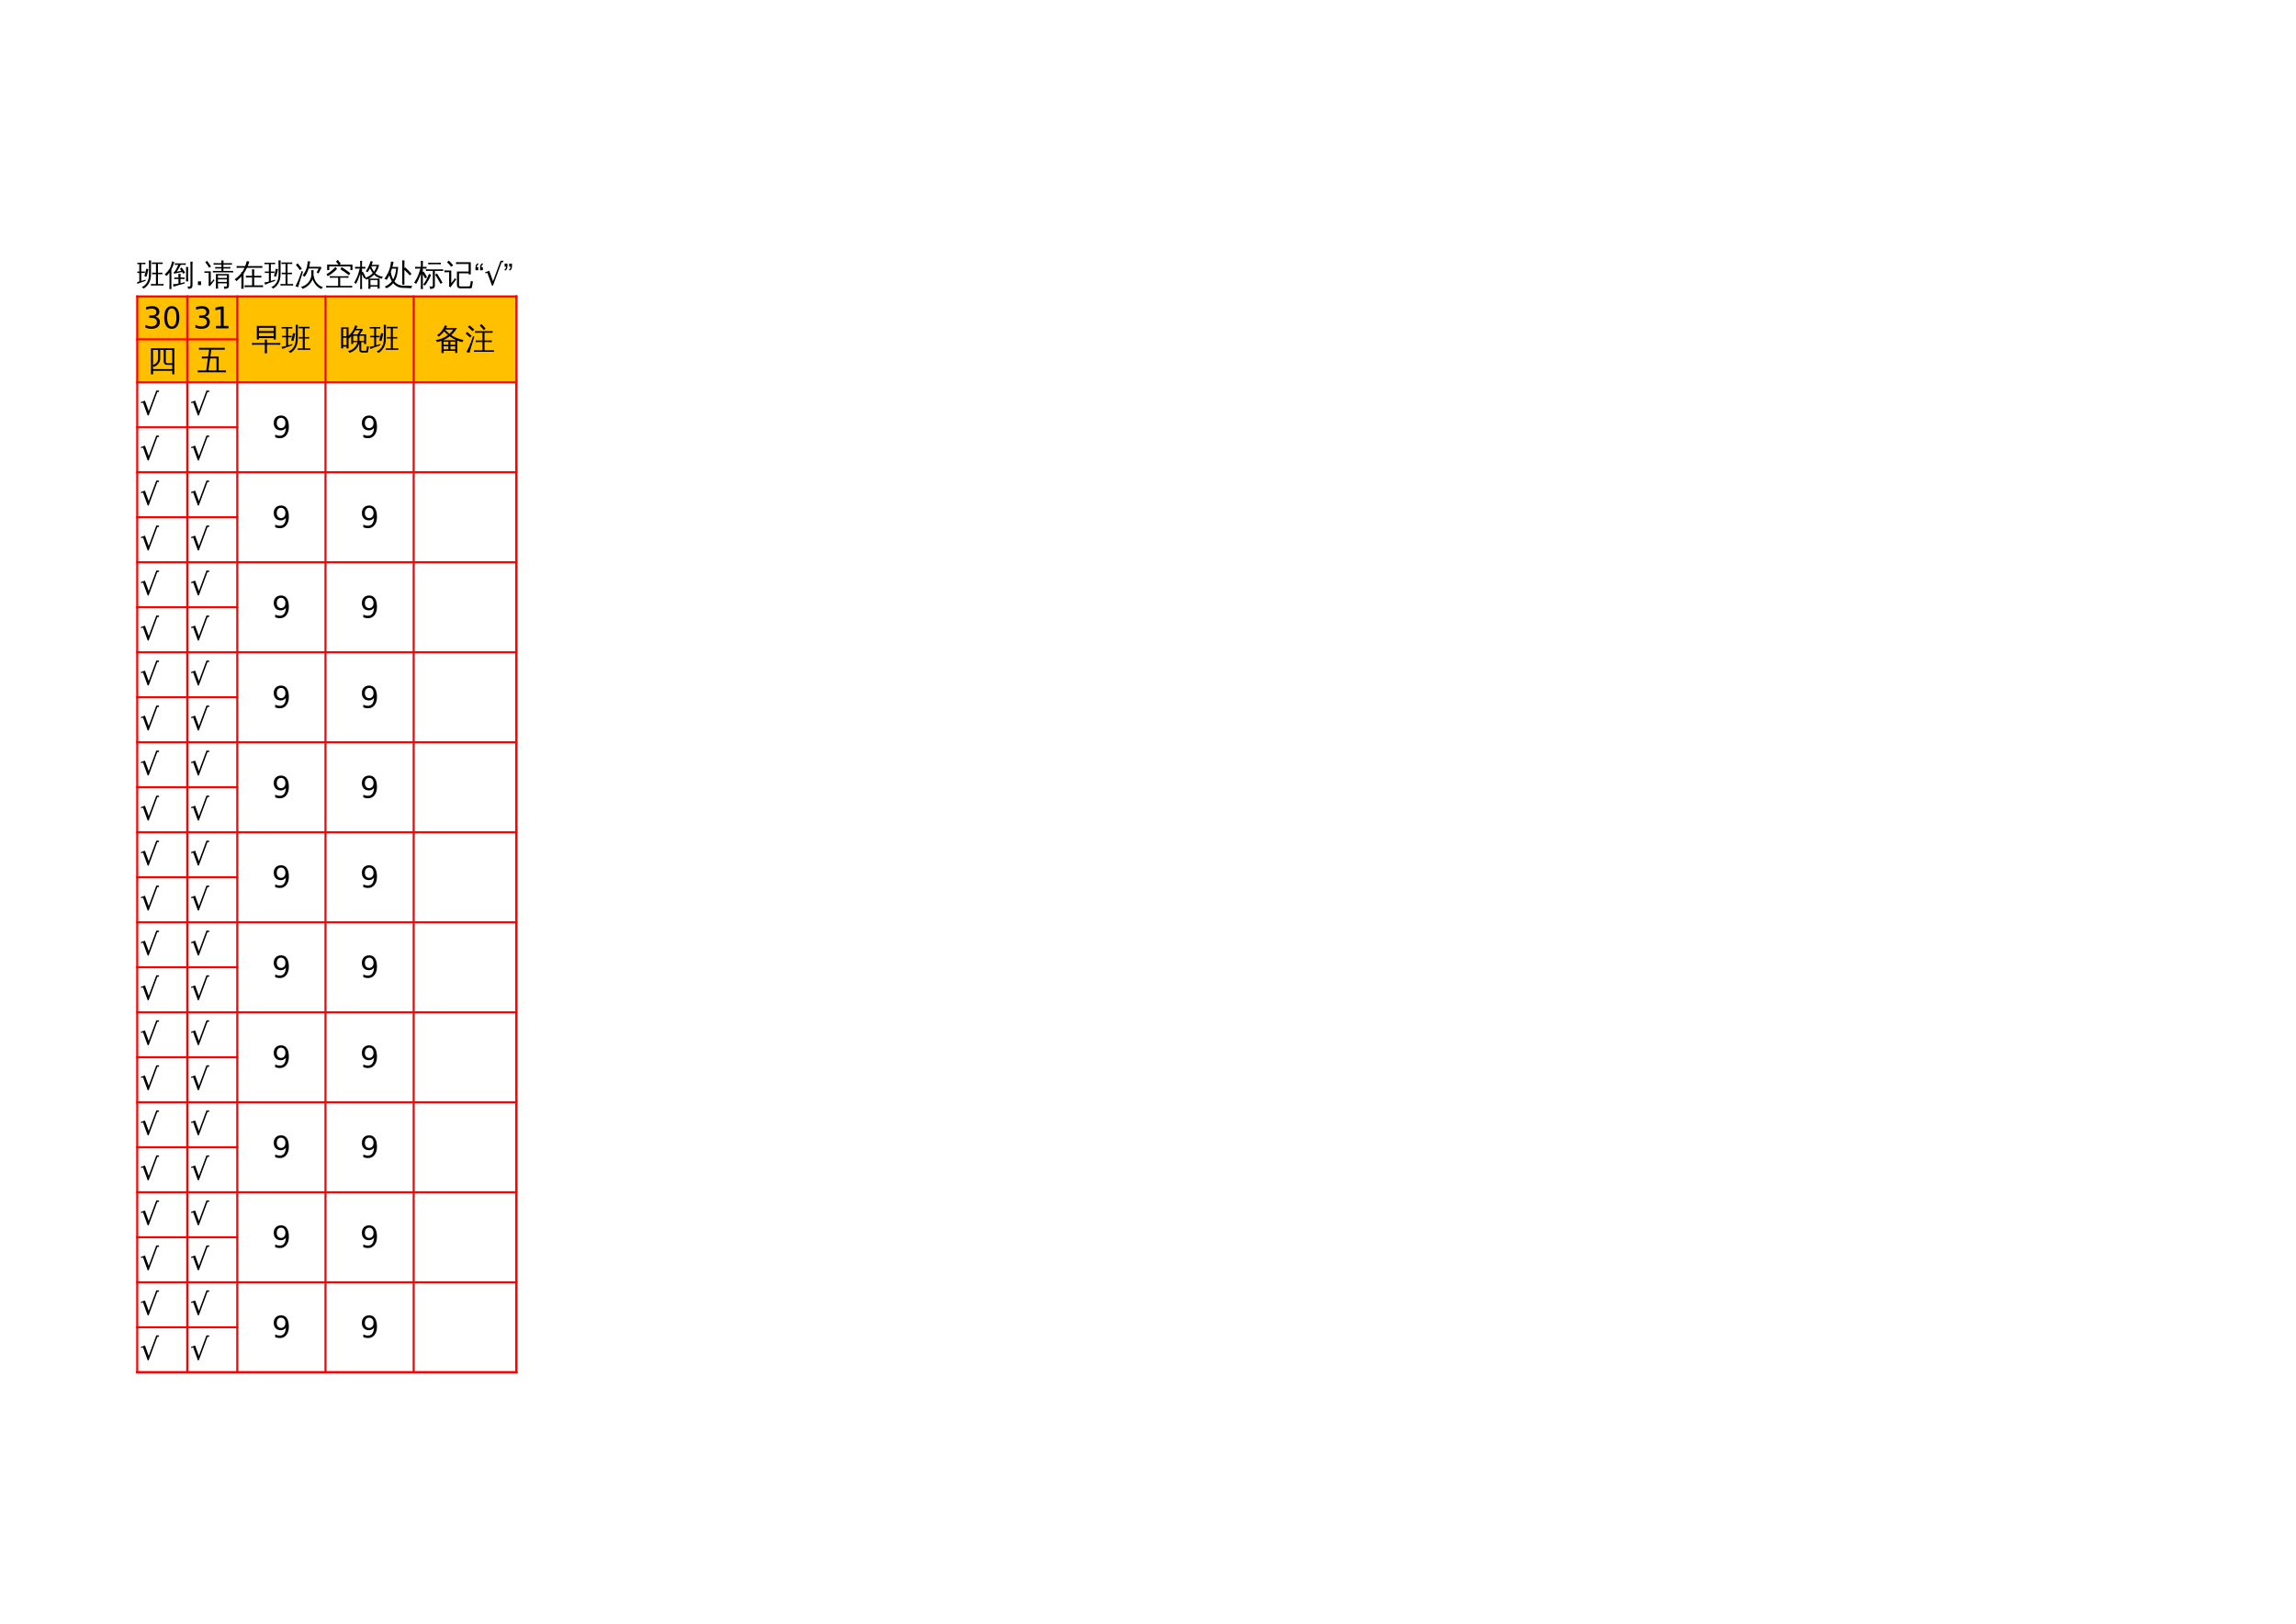 <?xml version="1.0" encoding="UTF-8"?>
<svg xmlns="http://www.w3.org/2000/svg" xmlns:xlink="http://www.w3.org/1999/xlink" width="841.89pt" height="595.304pt" viewBox="0 0 841.89 595.304" version="1.1">
<defs>
<g>
<symbol overflow="visible" id="glyph0-0">
<path style="stroke:none;" d="M 0.547 1.938 L 0.547 -7.75 L 6.047 -7.75 L 6.047 1.938 Z M 1.172 1.328 L 5.438 1.328 L 5.438 -7.141 L 1.172 -7.141 Z M 1.172 1.328 "/>
</symbol>
<symbol overflow="visible" id="glyph0-1">
<path style="stroke:none;" d="M 4.469 -4.328 C 4.988 -4.211 5.395 -3.977 5.688 -3.625 C 5.977 -3.281 6.125 -2.848 6.125 -2.328 C 6.125 -1.535 5.848 -0.922 5.297 -0.484 C 4.754 -0.055 3.984 0.156 2.984 0.156 C 2.641 0.156 2.289 0.117 1.938 0.047 C 1.582 -0.016 1.219 -0.109 0.844 -0.234 L 0.844 -1.297 C 1.145 -1.117 1.473 -0.984 1.828 -0.891 C 2.18 -0.797 2.555 -0.75 2.953 -0.75 C 3.629 -0.75 4.145 -0.883 4.5 -1.156 C 4.852 -1.426 5.031 -1.816 5.031 -2.328 C 5.031 -2.805 4.863 -3.176 4.531 -3.438 C 4.207 -3.707 3.75 -3.844 3.156 -3.844 L 2.219 -3.844 L 2.219 -4.734 L 3.203 -4.734 C 3.734 -4.734 4.141 -4.836 4.422 -5.047 C 4.703 -5.266 4.844 -5.57 4.844 -5.969 C 4.844 -6.383 4.695 -6.703 4.406 -6.922 C 4.113 -7.141 3.695 -7.25 3.156 -7.25 C 2.863 -7.25 2.547 -7.219 2.203 -7.156 C 1.859 -7.094 1.484 -6.992 1.078 -6.859 L 1.078 -7.828 C 1.492 -7.941 1.879 -8.023 2.234 -8.078 C 2.598 -8.141 2.938 -8.172 3.25 -8.172 C 4.07 -8.172 4.723 -7.984 5.203 -7.609 C 5.691 -7.234 5.938 -6.723 5.938 -6.078 C 5.938 -5.641 5.805 -5.266 5.547 -4.953 C 5.297 -4.648 4.938 -4.441 4.469 -4.328 Z M 4.469 -4.328 "/>
</symbol>
<symbol overflow="visible" id="glyph0-2">
<path style="stroke:none;" d="M 3.5 -7.312 C 2.938 -7.312 2.516 -7.035 2.234 -6.484 C 1.953 -5.93 1.812 -5.102 1.812 -4 C 1.812 -2.906 1.953 -2.082 2.234 -1.531 C 2.516 -0.977 2.938 -0.703 3.5 -0.703 C 4.062 -0.703 4.484 -0.977 4.766 -1.531 C 5.047 -2.082 5.188 -2.906 5.188 -4 C 5.188 -5.102 5.047 -5.93 4.766 -6.484 C 4.484 -7.035 4.062 -7.312 3.5 -7.312 Z M 3.5 -8.172 C 4.395 -8.172 5.078 -7.812 5.547 -7.094 C 6.023 -6.383 6.266 -5.352 6.266 -4 C 6.266 -2.656 6.023 -1.625 5.547 -0.906 C 5.078 -0.195 4.395 0.156 3.5 0.156 C 2.602 0.156 1.914 -0.195 1.438 -0.906 C 0.957 -1.625 0.719 -2.656 0.719 -4 C 0.719 -5.352 0.957 -6.383 1.438 -7.094 C 1.914 -7.812 2.602 -8.172 3.5 -8.172 Z M 3.5 -8.172 "/>
</symbol>
<symbol overflow="visible" id="glyph0-3">
<path style="stroke:none;" d="M 1.359 -0.906 L 3.141 -0.906 L 3.141 -7.031 L 1.203 -6.641 L 1.203 -7.625 L 3.125 -8.016 L 4.219 -8.016 L 4.219 -0.906 L 5.984 -0.906 L 5.984 0 L 1.359 0 Z M 1.359 -0.906 "/>
</symbol>
<symbol overflow="visible" id="glyph0-4">
<path style="stroke:none;" d="M 1.203 -0.172 L 1.203 -1.156 C 1.473 -1.031 1.75 -0.93 2.031 -0.859 C 2.312 -0.785 2.586 -0.75 2.859 -0.75 C 3.578 -0.75 4.125 -0.988 4.5 -1.469 C 4.875 -1.957 5.086 -2.691 5.141 -3.672 C 4.93 -3.367 4.664 -3.133 4.344 -2.969 C 4.031 -2.801 3.68 -2.719 3.297 -2.719 C 2.492 -2.719 1.859 -2.957 1.391 -3.438 C 0.922 -3.926 0.688 -4.594 0.688 -5.438 C 0.688 -6.258 0.93 -6.922 1.422 -7.422 C 1.91 -7.922 2.562 -8.172 3.375 -8.172 C 4.301 -8.172 5.004 -7.812 5.484 -7.094 C 5.973 -6.383 6.219 -5.352 6.219 -4 C 6.219 -2.738 5.914 -1.727 5.312 -0.969 C 4.719 -0.219 3.914 0.156 2.906 0.156 C 2.633 0.156 2.359 0.129 2.078 0.078 C 1.797 0.023 1.504 -0.055 1.203 -0.172 Z M 3.375 -3.562 C 3.852 -3.562 4.234 -3.727 4.516 -4.062 C 4.805 -4.395 4.953 -4.852 4.953 -5.438 C 4.953 -6.008 4.805 -6.461 4.516 -6.797 C 4.234 -7.141 3.852 -7.312 3.375 -7.312 C 2.883 -7.312 2.492 -7.141 2.203 -6.797 C 1.922 -6.461 1.781 -6.008 1.781 -5.438 C 1.781 -4.852 1.922 -4.395 2.203 -4.062 C 2.492 -3.727 2.883 -3.562 3.375 -3.562 Z M 3.375 -3.562 "/>
</symbol>
<symbol overflow="visible" id="glyph0-5">
<path style="stroke:none;" d="M 1.172 -1.359 L 2.312 -1.359 L 2.312 0 L 1.172 0 Z M 1.172 -1.359 "/>
</symbol>
<symbol overflow="visible" id="glyph1-0">
<path style="stroke:none;" d="M 0.359 0 L 0.359 -7.328 L 3.281 -7.328 L 3.281 0 Z M 0.734 -0.359 L 2.922 -0.359 L 2.922 -6.969 L 0.734 -6.969 Z M 0.734 -0.359 "/>
</symbol>
<symbol overflow="visible" id="glyph1-1">
<path style="stroke:none;" d="M 5.719 1.422 C 5.426 1.398 5.141 1.398 4.859 1.422 C 4.891 0.898 4.906 0.375 4.906 -0.156 L 4.906 -1.719 L 1.453 -1.719 C 1.035 -1.719 0.613 -1.707 0.188 -1.688 C 0.219 -1.906 0.219 -2.129 0.188 -2.359 C 0.613 -2.336 1.035 -2.328 1.453 -2.328 L 4.906 -2.328 L 4.906 -3.594 L 5.672 -3.594 L 5.672 -2.328 L 9.297 -2.328 C 9.711 -2.328 10.129 -2.336 10.547 -2.359 C 10.516 -2.129 10.516 -1.906 10.547 -1.688 C 10.129 -1.707 9.711 -1.719 9.297 -1.719 L 5.672 -1.719 L 5.672 -0.156 C 5.672 0.375 5.688 0.898 5.719 1.422 Z M 2.734 -3.625 L 1.953 -3.625 L 1.969 -8.609 L 8.922 -8.609 L 8.922 -3.625 L 8.141 -3.625 L 8.141 -4.141 L 2.734 -4.141 Z M 8.141 -6.734 L 8.141 -7.922 L 2.734 -7.922 C 2.734 -7.523 2.734 -7.129 2.734 -6.734 Z M 8.141 -6.031 L 2.734 -6.031 L 2.734 -4.859 L 8.141 -4.859 Z M 8.141 -6.031 "/>
</symbol>
<symbol overflow="visible" id="glyph1-2">
<path style="stroke:none;" d="M 10.594 -0.406 C 10.57 -0.219 10.57 -0.023 10.594 0.172 C 10.238 0.16 9.879 0.156 9.516 0.156 L 7.047 0.156 C 6.691 0.156 6.332 0.16 5.969 0.172 C 5.988 -0.023 5.988 -0.219 5.969 -0.406 C 6.332 -0.395 6.691 -0.391 7.047 -0.391 L 7.812 -0.391 L 7.812 -4 L 6.406 -3.969 C 6.438 -4.164 6.438 -4.363 6.406 -4.562 L 7.812 -4.531 L 7.812 -7.75 L 7.375 -7.75 C 7.02 -7.75 6.664 -7.738 6.312 -7.719 C 6.332 -7.914 6.332 -8.109 6.312 -8.297 C 6.664 -8.285 7.02 -8.281 7.375 -8.281 L 9.203 -8.281 C 9.566 -8.281 9.926 -8.285 10.281 -8.297 C 10.258 -8.109 10.258 -7.914 10.281 -7.719 C 9.926 -7.738 9.566 -7.75 9.203 -7.75 L 8.547 -7.75 L 8.547 -4.531 L 9.094 -4.531 C 9.457 -4.531 9.816 -4.539 10.172 -4.562 C 10.148 -4.363 10.148 -4.164 10.172 -3.969 C 9.816 -3.988 9.457 -4 9.094 -4 L 8.547 -4 L 8.547 -0.391 L 9.516 -0.391 C 9.879 -0.391 10.238 -0.395 10.594 -0.406 Z M 5.25 -3.891 L 5.25 -7.547 C 5.25 -8.047 5.234 -8.539 5.203 -9.031 C 5.484 -9 5.758 -9 6.031 -9.031 C 6 -8.539 5.984 -8.047 5.984 -7.547 L 5.984 -3.891 C 5.984 -2.672 5.734 -1.613 5.234 -0.719 C 4.734 0.164 4.07 0.844 3.25 1.312 C 3.094 1.02 2.863 0.844 2.562 0.781 C 3.383 0.426 4.035 -0.145 4.516 -0.938 C 5.004 -1.738 5.25 -2.723 5.25 -3.891 Z M 3.562 -3.281 C 3.844 -4.176 4.07 -5.082 4.25 -6 L 5.047 -5.844 C 4.859 -4.895 4.625 -3.961 4.344 -3.047 Z M 1.703 -1.297 L 1.703 -4.453 L 0.219 -4.438 C 0.227 -4.531 0.234 -4.617 0.234 -4.703 C 0.234 -4.797 0.227 -4.891 0.219 -4.984 L 1.703 -4.969 L 1.703 -7.688 L 1.078 -7.688 C 0.734 -7.688 0.395 -7.676 0.062 -7.656 C 0.07 -7.75 0.078 -7.844 0.078 -7.938 C 0.078 -8.031 0.07 -8.117 0.062 -8.203 C 0.395 -8.191 0.734 -8.188 1.078 -8.188 L 2.938 -8.188 C 3.281 -8.188 3.625 -8.191 3.969 -8.203 C 3.957 -8.117 3.953 -8.031 3.953 -7.938 C 3.953 -7.844 3.957 -7.75 3.969 -7.656 C 3.625 -7.676 3.281 -7.688 2.938 -7.688 L 2.422 -7.688 L 2.422 -4.969 L 3.75 -4.984 C 3.738 -4.891 3.734 -4.797 3.734 -4.703 C 3.734 -4.617 3.738 -4.531 3.75 -4.438 L 2.422 -4.453 L 2.422 -1.5 C 2.867 -1.625 3.383 -1.785 3.969 -1.984 L 4 -1.531 C 2.863 -1.145 2.055 -0.859 1.578 -0.672 C 1.109 -0.484 0.688 -0.305 0.312 -0.141 C 0.301 -0.266 0.27 -0.398 0.219 -0.547 C 0.176 -0.703 0.109 -0.848 0.016 -0.984 C 0.43 -1.023 0.773 -1.07 1.047 -1.125 C 1.328 -1.188 1.547 -1.242 1.703 -1.297 Z M 1.703 -1.297 "/>
</symbol>
<symbol overflow="visible" id="glyph1-3">
<path style="stroke:none;" d="M 8.297 1.141 C 7.953 1.141 7.688 1.035 7.5 0.828 C 7.32 0.629 7.234 0.379 7.234 0.078 L 7.234 -2.359 C 7.055 -1.516 6.629 -0.766 5.953 -0.109 C 5.273 0.547 4.492 1 3.609 1.25 C 3.523 0.945 3.332 0.734 3.031 0.609 C 3.938 0.441 4.719 0.051 5.375 -0.562 C 6.031 -1.188 6.422 -1.891 6.547 -2.672 L 5.016 -2.672 L 5.016 -1.984 L 4.297 -1.984 L 4.281 -4.844 C 4.008 -4.539 3.707 -4.25 3.375 -3.969 C 3.219 -4.219 3 -4.398 2.719 -4.516 C 3.875 -5.441 4.676 -6.363 5.125 -7.281 C 5.375 -7.789 5.586 -8.316 5.766 -8.859 C 6.023 -8.734 6.297 -8.633 6.578 -8.562 C 6.422 -8.195 6.258 -7.848 6.094 -7.516 L 8.406 -7.516 L 8.516 -6.891 C 8.391 -6.859 8.285 -6.785 8.203 -6.672 C 8.129 -6.566 7.879 -6.18 7.453 -5.516 L 9.75 -5.516 L 9.75 -1.984 L 9.031 -1.984 L 9.031 -2.672 L 7.953 -2.672 L 7.953 0.078 C 7.953 0.203 7.984 0.305 8.047 0.391 C 8.117 0.484 8.207 0.531 8.312 0.531 L 9.641 0.516 C 9.734 0.516 9.789 0.473 9.812 0.391 C 9.852 0.254 9.879 0.117 9.891 -0.016 L 10.062 -1.25 C 10.281 -1.113 10.52 -1.047 10.781 -1.047 L 10.438 0.875 C 10.406 1 10.363 1.07 10.312 1.094 C 10.258 1.125 10.211 1.141 10.172 1.141 Z M 7.312 -3.125 L 9.031 -3.125 L 9.031 -5 L 7.312 -5 Z M 6.578 -3.125 L 6.578 -5 L 5.016 -5 L 5.016 -3.125 Z M 4.859 -5.516 L 6.688 -5.516 L 6.625 -5.562 L 7.547 -7 L 5.812 -7 C 5.5 -6.457 5.18 -5.961 4.859 -5.516 Z M 1.328 -0.375 L 0.578 -0.375 L 0.578 -8.078 L 3.312 -8.078 L 3.312 -0.375 L 2.562 -0.375 L 2.562 -1.016 C 2.395 -1.016 2.207 -1.016 2 -1.016 C 1.801 -1.016 1.578 -1.016 1.328 -1.016 Z M 2.562 -4.828 L 2.562 -7.531 L 1.328 -7.531 L 1.328 -4.828 Z M 2.562 -4.281 L 1.328 -4.281 L 1.328 -1.562 C 1.492 -1.562 1.676 -1.562 1.875 -1.562 C 2.082 -1.562 2.312 -1.562 2.562 -1.562 Z M 2.562 -4.281 "/>
</symbol>
<symbol overflow="visible" id="glyph1-4">
<path style="stroke:none;" d="M 3.188 1.328 C 2.906 1.297 2.629 1.297 2.359 1.328 C 2.379 0.816 2.391 0.301 2.391 -0.219 L 2.391 -3.141 C 1.859 -2.953 1.316 -2.805 0.766 -2.703 C 0.641 -2.973 0.473 -3.219 0.266 -3.438 C 1.93 -3.633 3.438 -4.25 4.781 -5.281 C 4.289 -5.664 3.812 -6.109 3.344 -6.609 C 2.789 -5.879 2.113 -5.227 1.312 -4.656 C 1.195 -4.883 1.02 -5.066 0.781 -5.203 C 1.469 -5.672 2.023 -6.188 2.453 -6.75 C 2.891 -7.32 3.297 -8.023 3.672 -8.859 C 3.922 -8.734 4.176 -8.629 4.438 -8.547 C 4.344 -8.305 4.234 -8.066 4.109 -7.828 L 8.062 -7.828 C 7.488 -6.859 6.781 -6 5.938 -5.25 C 7.176 -4.395 8.691 -3.785 10.484 -3.422 C 10.242 -3.223 10.102 -2.977 10.062 -2.688 C 9.414 -2.812 8.785 -2.992 8.172 -3.234 L 8.172 1.297 L 7.422 1.297 L 7.422 0.547 L 3.156 0.547 C 3.164 0.805 3.176 1.066 3.188 1.328 Z M 5.656 -0.016 L 7.422 -0.016 L 7.422 -1.141 L 5.656 -1.141 Z M 4.906 -0.016 L 4.906 -1.141 L 3.141 -1.141 L 3.141 -0.016 Z M 5.656 -1.703 L 7.422 -1.703 L 7.422 -2.797 L 5.656 -2.797 Z M 4.906 -1.703 L 4.906 -2.797 L 3.141 -2.797 C 3.141 -2.43 3.141 -2.066 3.141 -1.703 Z M 2.938 -3.359 L 7.875 -3.359 C 7.02 -3.723 6.191 -4.203 5.391 -4.797 C 4.629 -4.203 3.812 -3.723 2.938 -3.359 Z M 5.312 -5.719 C 5.832 -6.176 6.289 -6.691 6.688 -7.266 L 3.797 -7.266 L 3.734 -7.172 C 4.285 -6.598 4.812 -6.113 5.312 -5.719 Z M 5.312 -5.719 "/>
</symbol>
<symbol overflow="visible" id="glyph1-5">
<path style="stroke:none;" d="M 10.609 0.281 C 10.586 0.488 10.586 0.695 10.609 0.906 C 10.223 0.883 9.836 0.875 9.453 0.875 L 4.469 0.875 C 4.094 0.875 3.707 0.883 3.312 0.906 C 3.344 0.695 3.344 0.488 3.312 0.281 C 3.707 0.301 4.094 0.312 4.469 0.312 L 6.391 0.312 L 6.391 -2.703 L 5.078 -2.703 C 4.68 -2.703 4.297 -2.691 3.922 -2.672 C 3.941 -2.867 3.941 -3.078 3.922 -3.297 C 4.297 -3.273 4.68 -3.266 5.078 -3.266 L 6.391 -3.266 L 6.391 -6.109 L 4.828 -6.109 C 4.441 -6.109 4.055 -6.098 3.672 -6.078 C 3.691 -6.285 3.691 -6.492 3.672 -6.703 C 4.055 -6.691 4.441 -6.688 4.828 -6.688 L 8.953 -6.688 C 9.348 -6.688 9.738 -6.691 10.125 -6.703 C 10.102 -6.492 10.102 -6.285 10.125 -6.078 C 9.738 -6.098 9.348 -6.109 8.953 -6.109 L 7.156 -6.109 L 7.156 -3.266 L 8.656 -3.266 C 9.039 -3.266 9.426 -3.273 9.812 -3.297 C 9.789 -3.078 9.789 -2.867 9.812 -2.672 C 9.426 -2.691 9.039 -2.703 8.656 -2.703 L 7.156 -2.703 L 7.156 0.312 L 9.453 0.312 C 9.836 0.312 10.223 0.301 10.609 0.281 Z M 6.875 -7.094 C 6.426 -7.676 5.941 -8.223 5.422 -8.734 L 6 -9.328 C 6.551 -8.785 7.066 -8.211 7.547 -7.609 Z M 2.969 -4.875 L 3.422 -4.656 L 2.172 -0.578 L 1.641 1.266 C 1.473 1.18 1.297 1.113 1.109 1.062 C 0.922 1.008 0.723 0.984 0.516 0.984 C 0.828 0.41 1.156 -0.242 1.5 -0.984 C 1.844 -1.734 2.332 -3.031 2.969 -4.875 Z M 2.5 -4.906 L 1.812 -4.391 L 0.188 -5.844 L 0.875 -6.375 Z M 3.438 -7.203 L 2.703 -6.719 C 2.453 -7 2.188 -7.266 1.906 -7.516 C 1.633 -7.766 1.348 -8.008 1.047 -8.25 L 1.703 -8.812 C 2.016 -8.562 2.316 -8.301 2.609 -8.031 C 2.898 -7.758 3.176 -7.484 3.438 -7.203 Z M 3.438 -7.203 "/>
</symbol>
<symbol overflow="visible" id="glyph1-6">
<path style="stroke:none;" d="M 1.344 -8.219 L 9.922 -8.219 L 9.922 1.312 L 9.156 1.312 L 9.156 0.047 L 2.141 0.047 C 2.141 0.484 2.148 0.91 2.172 1.328 C 1.879 1.305 1.598 1.305 1.328 1.328 C 1.348 0.805 1.359 0.285 1.359 -0.234 Z M 6.031 -7.594 L 4.734 -7.594 L 4.734 -4.391 C 4.734 -3.703 4.504 -3.078 4.047 -2.516 C 3.598 -1.961 3.039 -1.582 2.375 -1.375 C 2.332 -1.562 2.25 -1.727 2.125 -1.875 L 2.125 -0.562 L 9.156 -0.562 L 9.156 -2.141 L 7.172 -2.141 C 6.848 -2.141 6.578 -2.25 6.359 -2.469 C 6.141 -2.688 6.031 -2.957 6.031 -3.281 Z M 6.797 -7.594 L 6.797 -3.281 C 6.797 -3.145 6.828 -3.02 6.891 -2.906 C 6.961 -2.801 7.055 -2.75 7.172 -2.75 L 9.156 -2.75 L 9.156 -7.594 Z M 3.969 -7.594 L 2.109 -7.594 L 2.125 -2.156 C 2.645 -2.289 3.082 -2.562 3.438 -2.969 C 3.789 -3.383 3.969 -3.859 3.969 -4.391 Z M 3.969 -7.594 "/>
</symbol>
<symbol overflow="visible" id="glyph1-7">
<path style="stroke:none;" d="M 10.547 -0.125 C 10.516 0.125 10.516 0.367 10.547 0.609 C 10.086 0.586 9.629 0.578 9.172 0.578 L 1.562 0.578 C 1.102 0.578 0.645 0.586 0.188 0.609 C 0.219 0.367 0.219 0.125 0.188 -0.125 C 0.645 -0.102 1.102 -0.094 1.562 -0.094 L 3.297 -0.094 L 3.922 -4.484 L 3.094 -4.484 C 2.633 -4.484 2.176 -4.473 1.719 -4.453 C 1.75 -4.703 1.75 -4.945 1.719 -5.188 C 2.176 -5.164 2.633 -5.156 3.094 -5.156 L 4 -5.156 L 4.359 -7.688 L 2.016 -7.688 C 1.555 -7.688 1.098 -7.676 0.641 -7.656 C 0.66 -7.906 0.66 -8.156 0.641 -8.406 C 1.098 -8.383 1.555 -8.375 2.016 -8.375 L 8.719 -8.375 C 9.176 -8.375 9.633 -8.383 10.094 -8.406 C 10.07 -8.156 10.07 -7.906 10.094 -7.656 C 9.633 -7.676 9.176 -7.688 8.719 -7.688 L 5.172 -7.688 L 4.828 -5.156 L 7.875 -5.156 L 7.875 -0.094 L 9.172 -0.094 C 9.629 -0.094 10.086 -0.102 10.547 -0.125 Z M 7.078 -0.094 L 7.078 -4.484 L 4.734 -4.484 L 4.109 -0.094 Z M 7.078 -0.094 "/>
</symbol>
<symbol overflow="visible" id="glyph1-8">
<path style="stroke:none;" d="M 7 -8.406 L 6.391 -8.406 L 3.203 0.203 L 2.844 0.203 L 1.125 -4.516 L 0.469 -4.281 L 0.328 -4.703 L 1.844 -5.234 L 3.219 -1.422 L 6 -8.922 L 7 -8.922 Z M 7 -8.406 "/>
</symbol>
<symbol overflow="visible" id="glyph1-9">
<path style="stroke:none;" d="M 7.781 -3.297 L 7.109 -2.797 L 5.938 -4.406 L 6.609 -4.906 Z M 2.844 -0.219 C 2.844 0.289 2.852 0.801 2.875 1.312 C 2.594 1.281 2.316 1.281 2.047 1.312 C 2.066 0.801 2.078 0.289 2.078 -0.219 L 2.078 -3.734 C 1.711 -3.191 1.301 -2.691 0.844 -2.234 C 0.645 -2.473 0.395 -2.641 0.094 -2.734 C 0.508 -3.148 0.953 -3.645 1.422 -4.219 C 1.891 -4.789 2.238 -5.336 2.469 -5.859 C 2.695 -6.391 2.891 -6.906 3.047 -7.406 L 1.812 -7.406 C 1.414 -7.406 1.023 -7.395 0.641 -7.375 C 0.66 -7.582 0.66 -7.789 0.641 -8 C 1.023 -7.977 1.414 -7.969 1.812 -7.969 L 5.109 -7.969 L 4.328 -8.719 L 4.906 -9.328 L 6.047 -8.234 L 5.797 -7.969 L 8.984 -7.969 C 9.367 -7.969 9.754 -7.977 10.141 -8 C 10.117 -7.789 10.117 -7.582 10.141 -7.375 C 9.754 -7.395 9.367 -7.406 8.984 -7.406 L 3.109 -7.406 C 3.367 -7.289 3.633 -7.203 3.906 -7.141 C 3.539 -6.305 3.188 -5.582 2.844 -4.969 L 2.844 -2.969 C 3.844 -3.895 4.531 -4.797 4.906 -5.672 C 5.145 -6.234 5.336 -6.801 5.484 -7.375 C 5.766 -7.258 6.055 -7.18 6.359 -7.141 C 6.191 -6.68 6.016 -6.25 5.828 -5.844 L 9.391 -5.844 C 9.328 -4.914 9.113 -4.039 8.75 -3.219 C 8.383 -2.395 7.906 -1.664 7.312 -1.031 C 7.633 -0.719 8.055 -0.398 8.578 -0.078 C 9.109 0.234 9.742 0.453 10.484 0.578 C 10.242 0.773 10.098 1.02 10.047 1.312 C 8.785 1.039 7.703 0.426 6.797 -0.531 C 5.848 0.32 4.742 0.906 3.484 1.219 C 3.348 0.945 3.164 0.707 2.938 0.5 C 4.227 0.281 5.352 -0.258 6.312 -1.125 C 5.664 -1.977 5.18 -2.957 4.859 -4.062 C 4.41 -3.375 3.922 -2.785 3.391 -2.297 C 3.254 -2.504 3.07 -2.66 2.844 -2.766 Z M 6.797 -1.594 C 7.766 -2.625 8.348 -3.852 8.547 -5.281 L 5.547 -5.281 L 5.359 -4.891 C 5.648 -3.617 6.129 -2.52 6.797 -1.594 Z M 6.797 -1.594 "/>
</symbol>
<symbol overflow="visible" id="glyph1-10">
<path style="stroke:none;" d="M 6.516 0.031 C 6.516 0.156 6.547 0.266 6.609 0.359 C 6.68 0.453 6.77 0.5 6.875 0.5 L 9.141 0.5 C 9.273 0.488 9.363 0.422 9.406 0.297 C 9.438 0.18 9.461 0.039 9.484 -0.125 L 9.688 -1.547 C 9.906 -1.398 10.148 -1.328 10.422 -1.328 L 10.062 0.797 C 10.031 0.879 9.984 0.957 9.922 1.031 C 9.867 1.113 9.797 1.156 9.703 1.156 L 6.859 1.156 C 6.523 1.156 6.254 1.051 6.047 0.844 C 5.848 0.633 5.75 0.363 5.75 0.031 L 5.75 -2.906 C 5.75 -3.414 5.738 -3.926 5.719 -4.438 C 5.988 -4.406 6.266 -4.406 6.547 -4.438 C 6.523 -3.926 6.516 -3.414 6.516 -2.906 L 6.516 -2.594 C 7.297 -3.02 8.086 -3.52 8.891 -4.094 C 9.023 -3.852 9.188 -3.629 9.375 -3.422 C 8.582 -2.848 7.629 -2.297 6.516 -1.766 Z M 10.641 -4.906 C 10.367 -4.77 10.176 -4.562 10.062 -4.281 C 9.508 -4.551 8.957 -4.945 8.406 -5.469 C 7.852 -6 7.414 -6.609 7.094 -7.297 C 6.633 -6.328 6.004 -5.344 5.203 -4.344 C 5.023 -4.539 4.812 -4.672 4.562 -4.734 C 5.039 -5.297 5.445 -5.883 5.781 -6.5 C 6.113 -7.125 6.457 -7.906 6.812 -8.844 C 7.062 -8.727 7.32 -8.641 7.594 -8.578 C 7.562 -8.453 7.52 -8.328 7.469 -8.203 C 7.82 -7.129 8.406 -6.301 9.219 -5.719 C 9.656 -5.395 10.129 -5.125 10.641 -4.906 Z M 3.266 1.453 C 3.117 1.441 2.973 1.438 2.828 1.438 C 2.691 1.438 2.551 1.441 2.406 1.453 C 2.438 0.973 2.453 0.492 2.453 0.016 L 2.453 -1.422 L 1.781 -1.25 C 1.289 -1.125 0.805 -0.992 0.328 -0.859 C 0.336 -0.984 0.328 -1.117 0.297 -1.266 C 0.266 -1.422 0.203 -1.57 0.109 -1.719 C 0.617 -1.727 1.055 -1.754 1.422 -1.797 C 1.797 -1.848 2.141 -1.895 2.453 -1.938 L 2.453 -3.75 L 0.422 -3.75 L 1.453 -6.734 L 0.094 -6.719 C 0.094 -6.801 0.094 -6.883 0.094 -6.969 C 0.094 -7.051 0.094 -7.141 0.094 -7.234 L 1.625 -7.203 L 1.734 -7.562 C 1.898 -8.02 2.051 -8.477 2.188 -8.938 C 2.312 -8.883 2.441 -8.836 2.578 -8.797 C 2.711 -8.766 2.848 -8.734 2.984 -8.703 C 2.805 -8.254 2.641 -7.801 2.484 -7.344 L 2.422 -7.203 L 3.422 -7.203 C 3.766 -7.203 4.113 -7.211 4.469 -7.234 C 4.457 -7.141 4.453 -7.051 4.453 -6.969 C 4.453 -6.883 4.457 -6.801 4.469 -6.719 C 4.113 -6.727 3.766 -6.734 3.422 -6.734 L 2.266 -6.734 L 1.391 -4.219 L 2.453 -4.219 L 2.453 -4.453 C 2.453 -4.93 2.438 -5.41 2.406 -5.891 C 2.551 -5.867 2.691 -5.859 2.828 -5.859 C 2.973 -5.859 3.117 -5.867 3.266 -5.891 C 3.234 -5.41 3.219 -4.93 3.219 -4.453 L 3.219 -4.219 L 4.859 -4.219 L 4.859 -3.75 L 3.219 -3.75 L 3.219 -2.078 C 3.738 -2.172 4.328 -2.285 4.984 -2.422 L 4.969 -2 L 3.219 -1.594 L 3.219 0.016 C 3.219 0.492 3.234 0.973 3.266 1.453 Z M 3.266 1.453 "/>
</symbol>
<symbol overflow="visible" id="glyph1-11">
<path style="stroke:none;" d="M 9.203 1.156 C 8.859 1.156 8.586 1.051 8.391 0.844 C 8.203 0.633 8.109 0.367 8.109 0.047 L 8.109 -2.188 C 8.109 -2.676 8.094 -3.172 8.062 -3.672 C 8.332 -3.641 8.609 -3.641 8.891 -3.672 C 8.859 -3.172 8.844 -2.676 8.844 -2.188 L 8.844 0.047 C 8.844 0.172 8.875 0.281 8.938 0.375 C 9.008 0.469 9.098 0.516 9.203 0.516 L 9.734 0.5 C 9.797 0.5 9.836 0.473 9.859 0.422 C 9.879 0.285 9.883 0.145 9.875 0 L 10.062 -1.203 C 10.289 -1.066 10.531 -0.992 10.781 -0.984 L 10.484 0.531 L 10.453 0.938 C 10.453 0.988 10.438 1.035 10.406 1.078 C 10.375 1.117 10.328 1.145 10.266 1.156 Z M 7.062 1.312 C 6.789 1.281 6.516 1.281 6.234 1.312 C 6.266 0.812 6.281 0.312 6.281 -0.188 L 6.281 -2.188 C 6.281 -2.676 6.266 -3.172 6.234 -3.672 C 6.516 -3.641 6.789 -3.641 7.062 -3.672 C 7.031 -3.172 7.016 -2.676 7.016 -2.188 L 7.016 -0.188 C 7.016 0.312 7.031 0.812 7.062 1.312 Z M 4.484 -1.25 L 4.484 -2.188 C 4.484 -2.676 4.473 -3.172 4.453 -3.672 C 4.723 -3.641 4.988 -3.641 5.25 -3.672 C 5.227 -3.172 5.219 -2.676 5.219 -2.188 L 5.219 -1.25 C 5.219 -0.633 5 -0.082 4.562 0.406 C 4.125 0.906 3.602 1.242 3 1.422 C 2.938 1.117 2.781 0.879 2.531 0.703 C 3.102 0.641 3.57 0.41 3.938 0.016 C 4.301 -0.367 4.484 -0.789 4.484 -1.25 Z M 10.312 -7.922 C 10.289 -7.734 10.289 -7.539 10.312 -7.344 C 9.957 -7.363 9.598 -7.375 9.234 -7.375 L 6.422 -7.375 C 6.555 -7.312 6.691 -7.258 6.828 -7.219 C 6.754 -7.051 6.57 -6.773 6.281 -6.391 C 6 -6.004 5.742 -5.672 5.516 -5.391 C 5.297 -5.109 5.172 -4.957 5.141 -4.938 L 8.312 -5.203 C 8.039 -5.547 7.754 -5.883 7.453 -6.219 L 8.062 -6.75 C 8.727 -6.02 9.348 -5.25 9.922 -4.438 L 9.266 -3.969 L 8.688 -4.734 L 8.203 -4.703 L 4.031 -4.297 L 3.969 -4.828 C 4.094 -4.828 4.203 -4.875 4.297 -4.969 C 4.516 -5.156 4.812 -5.508 5.188 -6.031 C 5.562 -6.562 5.816 -7.008 5.953 -7.375 L 4.75 -7.375 C 4.395 -7.375 4.035 -7.363 3.672 -7.344 C 3.691 -7.539 3.691 -7.734 3.672 -7.922 C 4.035 -7.91 4.395 -7.906 4.75 -7.906 L 6.453 -7.906 L 5.547 -8.719 L 6.109 -9.312 L 7.234 -8.281 L 6.891 -7.906 L 9.234 -7.906 C 9.598 -7.906 9.957 -7.91 10.312 -7.922 Z M 2.812 -4.875 L 3.234 -4.656 L 2.047 -0.578 L 1.547 1.266 C 1.398 1.18 1.234 1.113 1.047 1.062 C 0.867 1.008 0.68 0.984 0.484 0.984 C 0.785 0.41 1.098 -0.242 1.422 -0.984 C 1.742 -1.734 2.207 -3.031 2.812 -4.875 Z M 2.359 -4.906 L 1.703 -4.391 L 0.172 -5.844 L 0.828 -6.375 Z M 3.25 -7.203 L 2.547 -6.719 C 2.305 -7 2.055 -7.266 1.797 -7.516 C 1.547 -7.766 1.281 -8.008 1 -8.25 L 1.625 -8.812 C 1.914 -8.562 2.195 -8.301 2.469 -8.031 C 2.738 -7.758 3 -7.484 3.25 -7.203 Z M 3.25 -7.203 "/>
</symbol>
<symbol overflow="visible" id="glyph1-12">
<path style="stroke:none;" d="M 6.281 -5.031 L 6.281 -5.828 L 4.281 -5.828 L 4.281 -4.109 L 4.344 -4.172 L 5.469 -2.906 L 4.844 -2.344 L 4.172 -3.094 C 4.035 -2.469 3.789 -1.93 3.438 -1.484 C 3.082 -1.035 2.676 -0.695 2.219 -0.469 C 2.125 -0.719 1.961 -0.91 1.734 -1.047 L 1.734 -0.266 C 1.734 0.266 1.742 0.785 1.766 1.297 C 1.492 1.266 1.219 1.266 0.938 1.297 C 0.957 0.785 0.969 0.266 0.969 -0.266 L 0.969 -6.406 L 3.5 -6.406 L 3.5 -7.828 L 1.391 -7.828 C 0.992 -7.828 0.594 -7.812 0.188 -7.781 C 0.219 -8.008 0.219 -8.227 0.188 -8.438 C 0.594 -8.414 0.992 -8.406 1.391 -8.406 L 9.344 -8.406 C 9.75 -8.406 10.148 -8.414 10.547 -8.438 C 10.516 -8.227 10.516 -8.008 10.547 -7.781 C 10.148 -7.812 9.75 -7.828 9.344 -7.828 L 7.047 -7.828 L 7.047 -6.406 L 9.484 -6.406 L 9.484 0.188 C 9.484 0.645 9.32 0.961 9 1.141 C 8.664 1.316 8.164 1.398 7.5 1.391 C 7.582 1.047 7.5 0.738 7.25 0.469 C 7.469 0.488 7.734 0.5 8.047 0.5 C 8.359 0.508 8.547 0.488 8.609 0.438 C 8.68 0.352 8.719 0.156 8.719 -0.156 L 8.719 -5.828 L 7.047 -5.828 C 7.066 -5.223 7.051 -4.648 7 -4.109 C 7.457 -3.41 7.879 -2.688 8.266 -1.938 L 7.516 -1.562 C 7.273 -2.039 7.016 -2.504 6.734 -2.953 C 6.336 -1.711 5.609 -0.77 4.547 -0.125 C 4.391 -0.406 4.148 -0.586 3.828 -0.672 C 4.586 -1.016 5.188 -1.555 5.625 -2.297 C 6.062 -3.047 6.281 -3.957 6.281 -5.031 Z M 6.281 -6.406 L 6.281 -7.828 L 4.281 -7.828 L 4.281 -6.406 Z M 1.734 -5.828 L 1.734 -1.141 C 2.266 -1.348 2.691 -1.703 3.016 -2.203 C 3.336 -2.711 3.5 -3.336 3.5 -4.078 L 3.5 -5.828 Z M 1.734 -5.828 "/>
</symbol>
<symbol overflow="visible" id="glyph1-13">
<path style="stroke:none;" d="M 9.469 -7.078 C 9.469 -7.578 9.453 -8.078 9.422 -8.578 C 9.691 -8.547 9.969 -8.547 10.25 -8.578 C 10.219 -8.078 10.203 -7.578 10.203 -7.078 L 10.203 0.094 C 10.203 0.57 10.07 0.91 9.812 1.109 C 9.5 1.305 9.082 1.398 8.562 1.391 C 8.625 1.066 8.555 0.77 8.359 0.5 C 8.523 0.52 8.719 0.531 8.938 0.531 C 9.164 0.539 9.312 0.516 9.375 0.453 C 9.438 0.359 9.469 0.086 9.469 -0.359 Z M 8.641 -1.359 C 8.367 -1.391 8.098 -1.391 7.828 -1.359 C 7.859 -1.859 7.875 -2.359 7.875 -2.859 L 7.875 -5.141 C 7.875 -5.641 7.859 -6.133 7.828 -6.625 C 8.098 -6.594 8.367 -6.594 8.641 -6.625 C 8.609 -6.133 8.594 -5.641 8.594 -5.141 L 8.594 -2.859 C 8.594 -2.359 8.609 -1.859 8.641 -1.359 Z M 7.297 -2.781 C 7.273 -2.594 7.273 -2.398 7.297 -2.203 L 5.812 -2.234 L 5.812 -0.688 C 6.133 -0.758 6.648 -0.883 7.359 -1.062 L 7.359 -0.594 C 5.586 -0.133 4.211 0.258 3.234 0.594 C 3.254 0.27 3.18 -0.031 3.016 -0.312 C 3.672 -0.332 4.352 -0.406 5.062 -0.531 L 5.062 -2.234 L 4.594 -2.234 C 4.238 -2.234 3.879 -2.223 3.516 -2.203 C 3.535 -2.398 3.535 -2.594 3.516 -2.781 C 3.879 -2.77 4.238 -2.766 4.594 -2.766 L 5.062 -2.766 C 5.062 -3.211 5.051 -3.66 5.031 -4.109 C 5.301 -4.078 5.57 -4.078 5.844 -4.109 C 5.82 -3.66 5.812 -3.211 5.812 -2.766 Z M 7.734 -8 C 7.711 -7.789 7.711 -7.594 7.734 -7.406 C 7.367 -7.426 7.008 -7.438 6.656 -7.438 L 5.891 -7.438 C 5.805 -7.219 5.641 -6.895 5.391 -6.469 L 4.75 -5.406 C 4.562 -5.113 4.457 -4.953 4.438 -4.922 L 6.125 -5.219 C 5.957 -5.469 5.781 -5.707 5.594 -5.938 L 6.219 -6.438 C 6.695 -5.844 7.125 -5.219 7.5 -4.562 L 6.812 -4.156 C 6.688 -4.375 6.555 -4.586 6.422 -4.797 L 6.266 -4.766 L 3.406 -4.172 L 3.312 -4.688 C 3.438 -4.719 3.539 -4.785 3.625 -4.891 C 3.801 -5.098 4.035 -5.473 4.328 -6.016 C 4.629 -6.555 4.848 -7.031 4.984 -7.438 L 3.719 -7.406 C 3.738 -7.594 3.738 -7.789 3.719 -8 C 4.07 -7.969 4.426 -7.953 4.781 -7.953 L 6.656 -7.953 C 7.008 -7.953 7.367 -7.969 7.734 -8 Z M 2.5 1.469 C 2.363 1.445 2.234 1.438 2.109 1.438 C 1.984 1.438 1.859 1.445 1.734 1.469 C 1.754 0.957 1.766 0.453 1.766 -0.047 L 1.766 -4.609 L 1.625 -4.406 C 1.32 -4.008 0.992 -3.645 0.641 -3.312 C 0.566 -3.426 0.473 -3.535 0.359 -3.641 C 0.254 -3.742 0.133 -3.82 0 -3.875 C 0.363 -4.207 0.707 -4.562 1.031 -4.938 C 1.582 -5.57 1.973 -6.191 2.203 -6.797 C 2.285 -7.023 2.379 -7.332 2.484 -7.719 C 2.598 -8.102 2.68 -8.426 2.734 -8.688 C 2.867 -8.633 3.004 -8.586 3.141 -8.547 C 3.273 -8.516 3.41 -8.488 3.547 -8.469 C 3.348 -7.781 3.145 -7.207 2.938 -6.75 C 2.738 -6.301 2.582 -5.961 2.469 -5.734 L 2.469 -0.047 C 2.469 0.453 2.477 0.957 2.5 1.469 Z M 2.5 1.469 "/>
</symbol>
<symbol overflow="visible" id="glyph1-14">
<path style="stroke:none;" d="M 8.312 0.109 L 8.312 -0.641 L 5.031 -0.641 L 5.031 -0.219 C 5.031 0.281 5.047 0.785 5.078 1.297 C 4.797 1.266 4.52 1.266 4.25 1.297 C 4.27 0.785 4.281 0.285 4.281 -0.203 L 4.281 -4.062 L 9.062 -4.047 L 9.062 0.328 C 9.031 0.766 8.844 1.051 8.5 1.188 C 8.164 1.32 7.77 1.391 7.312 1.391 C 7.375 1.055 7.301 0.758 7.094 0.5 C 7.281 0.52 7.5 0.531 7.75 0.531 C 8 0.531 8.156 0.516 8.219 0.484 C 8.281 0.453 8.312 0.328 8.312 0.109 Z M 10.609 -5.203 C 10.586 -5.016 10.586 -4.82 10.609 -4.625 C 10.242 -4.645 9.883 -4.656 9.531 -4.656 L 4.234 -4.656 C 3.879 -4.656 3.52 -4.645 3.156 -4.625 C 3.176 -4.82 3.176 -5.016 3.156 -5.203 C 3.52 -5.191 3.879 -5.188 4.234 -5.188 L 6.312 -5.188 L 6.312 -6.078 L 5.094 -6.078 C 4.738 -6.078 4.379 -6.066 4.016 -6.047 C 4.035 -6.242 4.035 -6.438 4.016 -6.625 C 4.379 -6.613 4.738 -6.609 5.094 -6.609 L 6.312 -6.609 L 6.312 -7.484 L 4.484 -7.484 C 4.129 -7.484 3.773 -7.477 3.422 -7.469 C 3.441 -7.656 3.441 -7.848 3.422 -8.047 C 3.773 -8.035 4.129 -8.031 4.484 -8.031 L 6.297 -8.031 C 6.297 -8.363 6.285 -8.695 6.266 -9.031 C 6.535 -9 6.805 -9 7.078 -9.031 C 7.055 -8.695 7.047 -8.363 7.047 -8.031 L 9.094 -8.031 C 9.445 -8.031 9.801 -8.035 10.156 -8.047 C 10.133 -7.848 10.133 -7.656 10.156 -7.469 C 9.801 -7.477 9.445 -7.484 9.094 -7.484 L 7.031 -7.484 L 7.031 -6.609 L 8.516 -6.609 C 8.867 -6.609 9.223 -6.613 9.578 -6.625 C 9.555 -6.438 9.555 -6.242 9.578 -6.047 C 9.223 -6.066 8.867 -6.078 8.516 -6.078 L 7.031 -6.078 L 7.031 -5.188 L 9.531 -5.188 C 9.883 -5.188 10.242 -5.191 10.609 -5.203 Z M 8.312 -2.609 L 8.312 -3.531 L 5.016 -3.531 C 5.016 -3.227 5.016 -2.922 5.016 -2.609 Z M 8.312 -1.172 L 8.312 -2.078 L 5.016 -2.078 L 5.031 -1.172 Z M 0.062 -4.484 C 0.07 -4.578 0.078 -4.672 0.078 -4.766 C 0.078 -4.859 0.07 -4.953 0.062 -5.047 C 0.426 -5.035 0.789 -5.031 1.156 -5.031 L 2.391 -5.031 L 2.391 -0.875 L 3.141 -1.734 L 3.422 -2.156 L 3.797 -1.734 L 3.516 -1.438 L 2.047 0.438 L 1.531 0.047 C 1.594 -0.078 1.625 -0.207 1.625 -0.344 L 1.625 -4.516 Z M 2.5 -6.781 L 1.766 -6.375 C 1.566 -6.727 1.348 -7.07 1.109 -7.406 C 0.867 -7.75 0.625 -8.078 0.375 -8.391 L 1.047 -8.875 C 1.305 -8.539 1.555 -8.195 1.797 -7.844 C 2.047 -7.5 2.281 -7.145 2.5 -6.781 Z M 2.5 -6.781 "/>
</symbol>
<symbol overflow="visible" id="glyph1-15">
<path style="stroke:none;" d="M 10.547 0.078 C 10.516 0.305 10.516 0.535 10.547 0.766 C 10.129 0.742 9.711 0.734 9.297 0.734 L 5.078 0.734 C 4.648 0.734 4.227 0.742 3.812 0.766 C 3.844 0.535 3.844 0.305 3.812 0.078 C 4.227 0.098 4.648 0.109 5.078 0.109 L 6.547 0.109 L 6.547 -2.781 L 5.516 -2.781 C 5.109 -2.781 4.695 -2.77 4.281 -2.75 C 4.301 -2.977 4.301 -3.203 4.281 -3.422 C 4.695 -3.398 5.109 -3.391 5.516 -3.391 L 6.547 -3.391 L 6.547 -4.203 C 6.547 -4.723 6.531 -5.25 6.5 -5.781 C 6.781 -5.738 7.062 -5.738 7.344 -5.781 C 7.32 -5.25 7.312 -4.723 7.312 -4.203 L 7.312 -3.391 L 8.688 -3.391 C 9.102 -3.391 9.52 -3.398 9.938 -3.422 C 9.914 -3.203 9.914 -2.977 9.938 -2.75 C 9.52 -2.77 9.102 -2.781 8.688 -2.781 L 7.312 -2.781 L 7.312 0.109 L 9.297 0.109 C 9.711 0.109 10.129 0.098 10.547 0.078 Z M 0.125 -2.078 C 1.062 -2.742 1.891 -3.516 2.609 -4.391 C 2.609 -4.535 2.602 -4.68 2.594 -4.828 C 2.707 -4.816 2.82 -4.812 2.938 -4.812 C 3.301 -5.32 3.578 -5.832 3.766 -6.344 L 2.125 -6.344 C 1.707 -6.344 1.289 -6.332 0.875 -6.312 C 0.895 -6.539 0.895 -6.766 0.875 -6.984 C 1.289 -6.973 1.707 -6.969 2.125 -6.969 L 4.016 -6.969 L 4.141 -7.312 C 4.367 -7.926 4.531 -8.426 4.625 -8.812 C 4.926 -8.719 5.227 -8.648 5.531 -8.609 C 5.375 -8.047 5.18 -7.5 4.953 -6.969 L 9.031 -6.969 C 9.457 -6.969 9.879 -6.973 10.297 -6.984 C 10.273 -6.766 10.273 -6.539 10.297 -6.312 C 9.879 -6.332 9.457 -6.344 9.031 -6.344 L 4.672 -6.344 C 4.328 -5.602 3.91 -4.879 3.422 -4.172 L 3.422 -0.266 C 3.422 0.266 3.43 0.797 3.453 1.328 C 3.16 1.297 2.875 1.297 2.594 1.328 C 2.613 0.797 2.625 0.266 2.625 -0.266 L 2.625 -3.156 C 2.07 -2.52 1.461 -1.953 0.797 -1.453 C 0.641 -1.734 0.414 -1.941 0.125 -2.078 Z M 0.125 -2.078 "/>
</symbol>
<symbol overflow="visible" id="glyph1-16">
<path style="stroke:none;" d="M 5 -0.781 C 5.406 -1.207 5.719 -1.688 5.938 -2.219 C 6.164 -2.75 6.281 -3.289 6.281 -3.844 C 6.281 -4.395 6.266 -4.93 6.234 -5.453 C 6.523 -5.43 6.812 -5.43 7.094 -5.453 L 7.062 -3.656 C 7.133 -3.258 7.242 -2.828 7.391 -2.359 C 7.547 -1.898 7.758 -1.473 8.031 -1.078 C 8.625 -0.234 9.457 0.383 10.531 0.781 C 10.27 0.938 10.086 1.16 9.984 1.453 C 8.93 1.047 8.078 0.32 7.422 -0.719 C 7.141 -1.156 6.91 -1.617 6.734 -2.109 C 6.461 -1.41 6.066 -0.789 5.547 -0.25 C 4.848 0.5 4.016 1.047 3.047 1.391 C 2.93 1.055 2.707 0.828 2.375 0.703 C 3.395 0.473 4.27 -0.02 5 -0.781 Z M 5.484 -6.688 L 9.844 -6.688 L 9.922 -6 C 9.816 -5.977 9.742 -5.926 9.703 -5.844 L 8.922 -4.266 L 8.219 -4.609 L 8.953 -6.078 L 5.297 -6.078 C 4.941 -4.91 4.469 -3.91 3.875 -3.078 C 3.625 -3.285 3.344 -3.41 3.031 -3.453 C 3.926 -4.648 4.477 -5.758 4.688 -6.781 C 4.82 -7.426 4.906 -8.082 4.938 -8.75 C 5.25 -8.688 5.562 -8.66 5.875 -8.672 C 5.77 -7.973 5.641 -7.312 5.484 -6.688 Z M 1.438 0.812 C 1.133 0.602 0.801 0.488 0.438 0.469 C 0.738 -0.082 1.047 -0.719 1.359 -1.438 C 1.68 -2.164 2.145 -3.426 2.75 -5.219 L 3.203 -4.906 C 2.641 -3.164 2.223 -1.859 1.953 -0.984 Z M 2.078 -5.5 C 1.629 -6.164 1.141 -6.801 0.609 -7.406 L 1.234 -7.969 C 1.797 -7.344 2.316 -6.68 2.797 -5.984 Z M 2.078 -5.5 "/>
</symbol>
<symbol overflow="visible" id="glyph1-17">
<path style="stroke:none;" d="M 10.25 0.281 C 10.227 0.488 10.227 0.695 10.25 0.906 C 9.863 0.883 9.477 0.875 9.094 0.875 L 1.859 0.875 C 1.473 0.875 1.086 0.883 0.703 0.906 C 0.723 0.695 0.723 0.488 0.703 0.281 C 1.086 0.301 1.473 0.312 1.859 0.312 L 5.109 0.312 L 5.109 -2.703 L 3.188 -2.703 C 2.812 -2.703 2.43 -2.691 2.047 -2.672 C 2.066 -2.867 2.066 -3.07 2.047 -3.281 C 2.43 -3.258 2.812 -3.25 3.188 -3.25 L 7.75 -3.25 C 8.133 -3.25 8.52 -3.258 8.906 -3.281 C 8.883 -3.07 8.883 -2.867 8.906 -2.672 C 8.52 -2.691 8.133 -2.703 7.75 -2.703 L 5.859 -2.703 L 5.859 0.312 L 9.094 0.312 C 9.477 0.312 9.863 0.301 10.25 0.281 Z M 9.547 -4.391 L 9.078 -3.594 L 7.547 -4.734 C 7.035 -5.086 6.516 -5.43 5.984 -5.766 L 6.375 -6.625 C 6.914 -6.281 7.445 -5.922 7.969 -5.547 Z M 1.25 -3.234 C 1.219 -3.367 1.164 -3.5 1.094 -3.625 C 1.02 -3.75 0.926 -3.859 0.812 -3.953 C 1.176 -4.148 1.551 -4.391 1.938 -4.672 C 2.32 -4.953 2.734 -5.297 3.172 -5.703 L 4.141 -6.656 C 4.223 -6.531 4.312 -6.406 4.406 -6.281 C 4.5 -6.164 4.598 -6.055 4.703 -5.953 C 4.379 -5.586 4.023 -5.238 3.641 -4.906 C 3.266 -4.582 2.859 -4.27 2.422 -3.969 C 1.984 -3.676 1.594 -3.43 1.25 -3.234 Z M 1.844 -5.484 L 1.078 -5.484 L 1.078 -7.5 L 5.25 -7.484 L 4.344 -8.594 L 4.953 -9.266 L 6.047 -7.922 L 5.672 -7.484 L 10.359 -7.484 L 10.359 -5.484 L 9.609 -5.484 L 9.609 -6.828 L 1.844 -6.828 Z M 1.844 -5.484 "/>
</symbol>
<symbol overflow="visible" id="glyph1-18">
<path style="stroke:none;" d="M 5.984 1.328 C 5.711 1.297 5.441 1.297 5.172 1.328 C 5.203 0.816 5.219 0.316 5.219 -0.172 L 5.219 -2.297 C 4.957 -2.172 4.688 -2.062 4.406 -1.969 C 4.238 -2.207 4.039 -2.414 3.812 -2.594 C 4.977 -2.914 5.973 -3.516 6.797 -4.391 C 6.391 -4.91 6.055 -5.5 5.797 -6.156 C 5.523 -5.688 5.227 -5.195 4.906 -4.688 C 4.719 -4.875 4.492 -4.977 4.234 -5 C 4.754 -5.75 5.191 -6.566 5.547 -7.453 C 5.723 -7.898 5.895 -8.359 6.062 -8.828 C 6.301 -8.723 6.555 -8.641 6.828 -8.578 C 6.723 -8.211 6.582 -7.828 6.406 -7.422 L 9.125 -7.422 C 8.906 -6.266 8.441 -5.238 7.734 -4.344 C 8.047 -4.031 8.441 -3.754 8.922 -3.516 C 9.41 -3.273 9.953 -3.117 10.547 -3.047 C 10.328 -2.848 10.203 -2.609 10.172 -2.328 C 9.078 -2.484 8.113 -2.984 7.281 -3.828 C 6.707 -3.223 6.062 -2.734 5.344 -2.359 L 9.312 -2.359 L 9.312 1.297 L 8.578 1.297 L 8.578 0.578 L 5.953 0.578 C 5.961 0.828 5.973 1.078 5.984 1.328 Z M 8.578 -1.844 L 5.953 -1.844 L 5.953 0.047 L 8.578 0.047 Z M 6.219 -6.891 C 6.488 -6.129 6.828 -5.469 7.234 -4.906 C 7.68 -5.5 8.016 -6.16 8.234 -6.891 Z M 2.859 -0.125 C 2.859 0.406 2.867 0.938 2.891 1.469 C 2.773 1.445 2.656 1.438 2.531 1.438 C 2.414 1.438 2.297 1.445 2.172 1.469 C 2.191 0.938 2.203 0.406 2.203 -0.125 L 2.203 -4.188 L 2.094 -3.859 C 1.812 -3.004 1.555 -2.316 1.328 -1.797 C 1.098 -1.285 0.879 -0.836 0.672 -0.453 C 0.578 -0.547 0.469 -0.625 0.344 -0.688 C 0.227 -0.75 0.102 -0.789 -0.031 -0.812 C 0.195 -1.219 0.457 -1.711 0.75 -2.297 C 1.051 -2.891 1.301 -3.504 1.5 -4.141 C 1.695 -4.773 1.875 -5.41 2.031 -6.047 L 1.344 -6.047 C 1 -6.047 0.656 -6.035 0.312 -6.016 C 0.32 -6.129 0.328 -6.242 0.328 -6.359 C 0.328 -6.473 0.32 -6.586 0.312 -6.703 C 0.656 -6.68 1 -6.672 1.344 -6.672 L 2.203 -6.672 L 2.203 -7.328 C 2.203 -7.848 2.191 -8.367 2.172 -8.891 C 2.297 -8.879 2.414 -8.875 2.531 -8.875 C 2.656 -8.875 2.773 -8.879 2.891 -8.891 C 2.867 -8.367 2.859 -7.848 2.859 -7.328 L 2.859 -6.672 L 4.094 -6.703 C 4.082 -6.586 4.078 -6.473 4.078 -6.359 C 4.078 -6.242 4.082 -6.129 4.094 -6.016 L 2.859 -6.047 L 2.859 -4.703 L 3.125 -4.953 C 3.332 -4.617 3.523 -4.273 3.703 -3.922 C 3.891 -3.566 4.066 -3.207 4.234 -2.844 L 3.609 -2.422 C 3.453 -2.785 3.289 -3.133 3.125 -3.469 L 2.859 -3.953 Z M 2.859 -0.125 "/>
</symbol>
<symbol overflow="visible" id="glyph1-19">
<path style="stroke:none;" d="M 7.406 -0.172 L 6.625 -0.172 L 6.625 -7.438 C 6.625 -7.969 6.609 -8.504 6.578 -9.047 C 6.867 -9.016 7.156 -9.016 7.438 -9.047 C 7.414 -8.504 7.406 -7.969 7.406 -7.438 L 7.406 -6.219 L 7.688 -6.516 C 8.508 -5.754 9.289 -4.957 10.031 -4.125 L 9.391 -3.562 C 8.754 -4.258 8.094 -4.93 7.406 -5.578 Z M 10.297 0.297 C 10.086 0.547 9.984 0.828 9.984 1.141 C 9.379 1.086 8.656 1.055 7.812 1.047 C 6.969 1.047 6.375 1.016 6.031 0.953 C 4.938 0.742 4.02 0.195 3.281 -0.688 C 2.625 0.125 1.82 0.738 0.875 1.156 C 0.664 0.926 0.422 0.734 0.141 0.578 C 1.203 0.16 2.086 -0.488 2.797 -1.375 C 2.398 -2.008 2.094 -2.738 1.875 -3.562 C 1.594 -2.988 1.273 -2.438 0.922 -1.906 C 0.68 -2.125 0.395 -2.25 0.062 -2.281 C 1.082 -3.727 1.75 -5.047 2.062 -6.234 C 2.27 -7.023 2.422 -7.828 2.516 -8.641 C 2.816 -8.555 3.129 -8.516 3.453 -8.516 C 3.328 -7.867 3.18 -7.25 3.016 -6.656 L 5.125 -6.656 C 5.031 -5.562 4.898 -4.625 4.734 -3.844 C 4.547 -2.926 4.219 -2.094 3.75 -1.344 C 4.301 -0.602 5.082 -0.113 6.094 0.125 C 6.738 0.238 7.395 0.27 8.062 0.219 Z M 3.281 -2.094 C 3.875 -3.094 4.242 -4.398 4.391 -6.016 L 2.828 -6.016 C 2.691 -5.566 2.547 -5.141 2.391 -4.734 L 2.438 -4.734 C 2.57 -3.773 2.852 -2.895 3.281 -2.094 Z M 3.281 -2.094 "/>
</symbol>
<symbol overflow="visible" id="glyph1-20">
<path style="stroke:none;" d="M 10.375 -0.859 L 9.656 -0.469 L 8.688 -2.188 L 7.672 -3.828 L 8.359 -4.281 L 9.391 -2.594 Z M 5.422 -4.078 C 5.66 -3.961 5.914 -3.867 6.188 -3.797 C 5.738 -2.566 4.992 -1.238 3.953 0.188 C 3.766 0 3.539 -0.113 3.281 -0.156 C 3.707 -0.707 4.078 -1.273 4.391 -1.859 C 4.711 -2.441 5.055 -3.18 5.422 -4.078 Z M 6.828 -0.047 L 6.828 -5.203 L 5.406 -5.203 C 5.031 -5.203 4.66 -5.191 4.297 -5.172 C 4.316 -5.379 4.316 -5.582 4.297 -5.781 C 4.66 -5.77 5.031 -5.766 5.406 -5.766 L 9.516 -5.766 C 9.891 -5.766 10.258 -5.77 10.625 -5.781 C 10.602 -5.582 10.602 -5.379 10.625 -5.172 C 10.258 -5.191 9.891 -5.203 9.516 -5.203 L 7.578 -5.203 L 7.578 0.266 C 7.578 1.035 6.992 1.422 5.828 1.422 L 5.781 1.422 C 5.844 1.078 5.758 0.77 5.531 0.5 C 5.738 0.52 5.977 0.531 6.25 0.531 C 6.52 0.539 6.68 0.52 6.734 0.469 C 6.797 0.414 6.828 0.242 6.828 -0.047 Z M 9.781 -8.219 C 9.758 -8.02 9.758 -7.816 9.781 -7.609 C 9.406 -7.629 9.035 -7.641 8.672 -7.641 L 6.25 -7.641 C 5.875 -7.641 5.504 -7.629 5.141 -7.609 C 5.16 -7.816 5.16 -8.02 5.141 -8.219 C 5.504 -8.195 5.875 -8.188 6.25 -8.188 L 8.672 -8.188 C 9.035 -8.188 9.406 -8.195 9.781 -8.219 Z M 3.172 -0.125 C 3.172 0.406 3.18 0.938 3.203 1.469 C 3.078 1.445 2.945 1.438 2.812 1.438 C 2.676 1.438 2.547 1.445 2.422 1.469 C 2.441 0.938 2.453 0.406 2.453 -0.125 L 2.453 -4.188 L 2.344 -3.859 C 2.02 -3.004 1.727 -2.316 1.469 -1.797 C 1.219 -1.285 0.973 -0.836 0.734 -0.453 C 0.629 -0.547 0.508 -0.625 0.375 -0.688 C 0.25 -0.75 0.113 -0.789 -0.031 -0.812 C 0.219 -1.219 0.504 -1.711 0.828 -2.297 C 1.16 -2.891 1.438 -3.504 1.656 -4.141 C 1.883 -4.773 2.086 -5.41 2.266 -6.047 L 1.5 -6.047 C 1.113 -6.047 0.727 -6.035 0.344 -6.016 C 0.352 -6.129 0.359 -6.242 0.359 -6.359 C 0.359 -6.473 0.352 -6.586 0.344 -6.703 C 0.727 -6.68 1.113 -6.672 1.5 -6.672 L 2.453 -6.672 L 2.453 -7.328 C 2.453 -7.848 2.441 -8.367 2.422 -8.891 C 2.547 -8.879 2.676 -8.875 2.812 -8.875 C 2.945 -8.875 3.078 -8.879 3.203 -8.891 C 3.18 -8.367 3.172 -7.848 3.172 -7.328 L 3.172 -6.672 L 4.547 -6.703 C 4.535 -6.586 4.531 -6.473 4.531 -6.359 C 4.531 -6.242 4.535 -6.129 4.547 -6.016 L 3.172 -6.047 L 3.172 -4.703 L 3.484 -4.953 C 3.711 -4.617 3.926 -4.273 4.125 -3.922 C 4.332 -3.566 4.531 -3.207 4.719 -2.844 L 4.016 -2.422 C 3.848 -2.785 3.664 -3.133 3.469 -3.469 L 3.172 -3.953 Z M 3.172 -0.125 "/>
</symbol>
<symbol overflow="visible" id="glyph1-21">
<path style="stroke:none;" d="M 5.828 1.203 C 5.484 1.203 5.203 1.086 4.984 0.859 C 4.773 0.641 4.672 0.359 4.672 0.016 L 4.672 -4.969 L 8.953 -4.969 L 8.953 -7.734 L 5.656 -7.734 C 5.219 -7.734 4.781 -7.723 4.344 -7.703 C 4.375 -7.941 4.375 -8.176 4.344 -8.406 C 4.781 -8.383 5.219 -8.375 5.656 -8.375 L 9.75 -8.375 L 9.75 -3.906 L 8.953 -3.906 L 8.953 -4.328 L 5.453 -4.328 L 5.453 0.016 C 5.453 0.141 5.488 0.25 5.562 0.344 C 5.645 0.438 5.738 0.484 5.844 0.484 L 9.094 0.484 C 9.344 0.484 9.492 0.281 9.547 -0.125 L 9.781 -1.562 C 10.008 -1.406 10.258 -1.328 10.531 -1.328 L 10.234 0.469 C 10.148 0.957 9.961 1.203 9.672 1.203 Z M 0.078 -4.688 C 0.086 -4.801 0.094 -4.914 0.094 -5.031 C 0.094 -5.156 0.086 -5.273 0.078 -5.391 C 0.516 -5.367 0.957 -5.359 1.406 -5.359 L 2.594 -5.359 L 2.594 -0.734 L 3.594 -1.984 L 3.953 -2.562 L 4.438 -2.047 L 4.078 -1.641 L 2.281 0.844 L 1.688 0.391 C 1.77 0.234 1.812 0.066 1.812 -0.109 L 1.812 -4.719 L 1.406 -4.719 C 0.957 -4.719 0.516 -4.707 0.078 -4.688 Z M 3.281 -7.203 L 2.562 -6.719 C 2.375 -6.969 2.16 -7.227 1.922 -7.5 C 1.68 -7.781 1.395 -8.047 1.062 -8.297 L 1.594 -8.984 C 1.977 -8.691 2.305 -8.395 2.578 -8.094 C 2.848 -7.789 3.082 -7.492 3.281 -7.203 Z M 3.281 -7.203 "/>
</symbol>
<symbol overflow="visible" id="glyph1-22">
<path style="stroke:none;" d="M 3.188 -6.547 L 3.188 -5.438 L 2.156 -5.438 L 2.156 -6.312 C 2.156 -6.863 2.242 -7.266 2.422 -7.516 C 2.555 -7.723 2.758 -7.883 3.031 -8 L 3.266 -7.641 C 2.891 -7.484 2.691 -7.133 2.672 -6.594 L 2.672 -6.547 Z M 1.5 -6.547 L 1.5 -5.438 L 0.469 -5.438 L 0.469 -6.312 C 0.469 -6.863 0.562 -7.266 0.75 -7.516 C 0.883 -7.723 1.086 -7.883 1.359 -8 L 1.594 -7.641 C 1.219 -7.484 1.02 -7.133 1 -6.594 L 1 -6.547 Z M 1.5 -6.547 "/>
</symbol>
<symbol overflow="visible" id="glyph1-23">
<path style="stroke:none;" d="M 0.484 -6.75 L 0.484 -7.875 L 1.516 -7.875 L 1.516 -7 C 1.516 -6.445 1.426 -6.047 1.25 -5.797 C 1.102 -5.586 0.898 -5.426 0.641 -5.312 L 0.391 -5.672 C 0.766 -5.828 0.961 -6.176 0.984 -6.719 C 0.984 -6.719 0.984 -6.727 0.984 -6.75 Z M 2.156 -6.75 L 2.156 -7.875 L 3.188 -7.875 L 3.188 -7 C 3.188 -6.445 3.094 -6.047 2.906 -5.797 C 2.77 -5.586 2.57 -5.426 2.312 -5.312 L 2.078 -5.672 C 2.441 -5.828 2.641 -6.176 2.672 -6.719 C 2.672 -6.719 2.672 -6.727 2.672 -6.75 Z M 2.156 -6.75 "/>
</symbol>
</g>
<clipPath id="clip1">
  <path d="M 50.344 95 L 71 95 L 71 106 L 50.344 106 Z M 50.344 95 "/>
</clipPath>
</defs>
<g id="surface6">
<path style=" stroke:none;fill-rule:evenodd;fill:rgb(100%,75.293%,0%);fill-opacity:1;" d="M 50.344 140.09 L 189.27 140.09 L 189.27 108.598 L 50.344 108.598 Z M 50.344 140.09 "/>
<path style="fill:none;stroke-width:0.75;stroke-linecap:butt;stroke-linejoin:round;stroke:rgb(100%,0%,0%);stroke-opacity:1;stroke-miterlimit:10;" d="M 49.945 486.624 L 189.695 486.624 " transform="matrix(1,0,0,-1,0,595.304)"/>
<path style="fill:none;stroke-width:0.75;stroke-linecap:butt;stroke-linejoin:round;stroke:rgb(100%,0%,0%);stroke-opacity:1;stroke-miterlimit:10;" d="M 50.316 486.991 L 50.316 91.843 " transform="matrix(1,0,0,-1,0,595.304)"/>
<path style="fill:none;stroke-width:0.75;stroke-linecap:butt;stroke-linejoin:round;stroke:rgb(100%,0%,0%);stroke-opacity:1;stroke-miterlimit:10;" d="M 68.656 486.991 L 68.656 91.843 " transform="matrix(1,0,0,-1,0,595.304)"/>
<path style="fill:none;stroke-width:0.75;stroke-linecap:butt;stroke-linejoin:round;stroke:rgb(100%,0%,0%);stroke-opacity:1;stroke-miterlimit:10;" d="M 86.996 486.991 L 86.996 91.843 " transform="matrix(1,0,0,-1,0,595.304)"/>
<path style="fill:none;stroke-width:0.75;stroke-linecap:butt;stroke-linejoin:round;stroke:rgb(100%,0%,0%);stroke-opacity:1;stroke-miterlimit:10;" d="M 119.34 486.991 L 119.34 91.843 " transform="matrix(1,0,0,-1,0,595.304)"/>
<path style="fill:none;stroke-width:0.75;stroke-linecap:butt;stroke-linejoin:round;stroke:rgb(100%,0%,0%);stroke-opacity:1;stroke-miterlimit:10;" d="M 151.684 486.991 L 151.684 91.843 " transform="matrix(1,0,0,-1,0,595.304)"/>
<path style="fill:none;stroke-width:0.75;stroke-linecap:butt;stroke-linejoin:round;stroke:rgb(100%,0%,0%);stroke-opacity:1;stroke-miterlimit:10;" d="M 189.324 486.991 L 189.324 91.843 " transform="matrix(1,0,0,-1,0,595.304)"/>
<path style="fill:none;stroke-width:0.75;stroke-linecap:butt;stroke-linejoin:round;stroke:rgb(100%,0%,0%);stroke-opacity:1;stroke-miterlimit:10;" d="M 189.324 486.991 L 189.324 91.843 " transform="matrix(1,0,0,-1,0,595.304)"/>
<path style="fill:none;stroke-width:0.75;stroke-linecap:butt;stroke-linejoin:round;stroke:rgb(100%,0%,0%);stroke-opacity:1;stroke-miterlimit:10;" d="M 49.945 470.89 L 87.363 470.89 " transform="matrix(1,0,0,-1,0,595.304)"/>
<path style="fill:none;stroke-width:0.75;stroke-linecap:butt;stroke-linejoin:round;stroke:rgb(100%,0%,0%);stroke-opacity:1;stroke-miterlimit:10;" d="M 49.945 455.159 L 189.695 455.159 " transform="matrix(1,0,0,-1,0,595.304)"/>
<path style="fill:none;stroke-width:0.75;stroke-linecap:butt;stroke-linejoin:round;stroke:rgb(100%,0%,0%);stroke-opacity:1;stroke-miterlimit:10;" d="M 49.945 438.659 L 87.363 438.659 " transform="matrix(1,0,0,-1,0,595.304)"/>
<path style="fill:none;stroke-width:0.75;stroke-linecap:butt;stroke-linejoin:round;stroke:rgb(100%,0%,0%);stroke-opacity:1;stroke-miterlimit:10;" d="M 49.945 422.163 L 189.695 422.163 " transform="matrix(1,0,0,-1,0,595.304)"/>
<path style="fill:none;stroke-width:0.75;stroke-linecap:butt;stroke-linejoin:round;stroke:rgb(100%,0%,0%);stroke-opacity:1;stroke-miterlimit:10;" d="M 49.945 405.663 L 87.363 405.663 " transform="matrix(1,0,0,-1,0,595.304)"/>
<path style="fill:none;stroke-width:0.75;stroke-linecap:butt;stroke-linejoin:round;stroke:rgb(100%,0%,0%);stroke-opacity:1;stroke-miterlimit:10;" d="M 49.945 389.167 L 189.695 389.167 " transform="matrix(1,0,0,-1,0,595.304)"/>
<path style="fill:none;stroke-width:0.75;stroke-linecap:butt;stroke-linejoin:round;stroke:rgb(100%,0%,0%);stroke-opacity:1;stroke-miterlimit:10;" d="M 49.945 372.671 L 87.363 372.671 " transform="matrix(1,0,0,-1,0,595.304)"/>
<path style="fill:none;stroke-width:0.75;stroke-linecap:butt;stroke-linejoin:round;stroke:rgb(100%,0%,0%);stroke-opacity:1;stroke-miterlimit:10;" d="M 49.945 356.171 L 189.695 356.171 " transform="matrix(1,0,0,-1,0,595.304)"/>
<path style="fill:none;stroke-width:0.75;stroke-linecap:butt;stroke-linejoin:round;stroke:rgb(100%,0%,0%);stroke-opacity:1;stroke-miterlimit:10;" d="M 49.945 339.675 L 87.363 339.675 " transform="matrix(1,0,0,-1,0,595.304)"/>
<path style="fill:none;stroke-width:0.75;stroke-linecap:butt;stroke-linejoin:round;stroke:rgb(100%,0%,0%);stroke-opacity:1;stroke-miterlimit:10;" d="M 49.945 323.179 L 189.695 323.179 " transform="matrix(1,0,0,-1,0,595.304)"/>
<path style="fill:none;stroke-width:0.75;stroke-linecap:butt;stroke-linejoin:round;stroke:rgb(100%,0%,0%);stroke-opacity:1;stroke-miterlimit:10;" d="M 49.945 306.679 L 87.363 306.679 " transform="matrix(1,0,0,-1,0,595.304)"/>
<path style="fill:none;stroke-width:0.75;stroke-linecap:butt;stroke-linejoin:round;stroke:rgb(100%,0%,0%);stroke-opacity:1;stroke-miterlimit:10;" d="M 49.945 290.183 L 189.695 290.183 " transform="matrix(1,0,0,-1,0,595.304)"/>
<path style="fill:none;stroke-width:0.75;stroke-linecap:butt;stroke-linejoin:round;stroke:rgb(100%,0%,0%);stroke-opacity:1;stroke-miterlimit:10;" d="M 49.945 273.683 L 87.363 273.683 " transform="matrix(1,0,0,-1,0,595.304)"/>
<path style="fill:none;stroke-width:0.75;stroke-linecap:butt;stroke-linejoin:round;stroke:rgb(100%,0%,0%);stroke-opacity:1;stroke-miterlimit:10;" d="M 49.945 257.187 L 189.695 257.187 " transform="matrix(1,0,0,-1,0,595.304)"/>
<path style="fill:none;stroke-width:0.75;stroke-linecap:butt;stroke-linejoin:round;stroke:rgb(100%,0%,0%);stroke-opacity:1;stroke-miterlimit:10;" d="M 49.945 240.691 L 87.363 240.691 " transform="matrix(1,0,0,-1,0,595.304)"/>
<path style="fill:none;stroke-width:0.75;stroke-linecap:butt;stroke-linejoin:round;stroke:rgb(100%,0%,0%);stroke-opacity:1;stroke-miterlimit:10;" d="M 49.945 224.191 L 189.695 224.191 " transform="matrix(1,0,0,-1,0,595.304)"/>
<path style="fill:none;stroke-width:0.75;stroke-linecap:butt;stroke-linejoin:round;stroke:rgb(100%,0%,0%);stroke-opacity:1;stroke-miterlimit:10;" d="M 49.945 207.695 L 87.363 207.695 " transform="matrix(1,0,0,-1,0,595.304)"/>
<path style="fill:none;stroke-width:0.75;stroke-linecap:butt;stroke-linejoin:round;stroke:rgb(100%,0%,0%);stroke-opacity:1;stroke-miterlimit:10;" d="M 49.945 191.195 L 189.695 191.195 " transform="matrix(1,0,0,-1,0,595.304)"/>
<path style="fill:none;stroke-width:0.75;stroke-linecap:butt;stroke-linejoin:round;stroke:rgb(100%,0%,0%);stroke-opacity:1;stroke-miterlimit:10;" d="M 49.945 174.698 L 87.363 174.698 " transform="matrix(1,0,0,-1,0,595.304)"/>
<path style="fill:none;stroke-width:0.75;stroke-linecap:butt;stroke-linejoin:round;stroke:rgb(100%,0%,0%);stroke-opacity:1;stroke-miterlimit:10;" d="M 49.945 158.202 L 189.695 158.202 " transform="matrix(1,0,0,-1,0,595.304)"/>
<path style="fill:none;stroke-width:0.75;stroke-linecap:butt;stroke-linejoin:round;stroke:rgb(100%,0%,0%);stroke-opacity:1;stroke-miterlimit:10;" d="M 49.945 141.702 L 87.363 141.702 " transform="matrix(1,0,0,-1,0,595.304)"/>
<path style="fill:none;stroke-width:0.75;stroke-linecap:butt;stroke-linejoin:round;stroke:rgb(100%,0%,0%);stroke-opacity:1;stroke-miterlimit:10;" d="M 49.945 125.206 L 189.695 125.206 " transform="matrix(1,0,0,-1,0,595.304)"/>
<path style="fill:none;stroke-width:0.75;stroke-linecap:butt;stroke-linejoin:round;stroke:rgb(100%,0%,0%);stroke-opacity:1;stroke-miterlimit:10;" d="M 49.945 108.706 L 87.363 108.706 " transform="matrix(1,0,0,-1,0,595.304)"/>
<path style="fill:none;stroke-width:0.75;stroke-linecap:butt;stroke-linejoin:round;stroke:rgb(100%,0%,0%);stroke-opacity:1;stroke-miterlimit:10;" d="M 49.945 92.21 L 189.695 92.21 " transform="matrix(1,0,0,-1,0,595.304)"/>
<path style="fill:none;stroke-width:0.75;stroke-linecap:butt;stroke-linejoin:round;stroke:rgb(100%,0%,0%);stroke-opacity:1;stroke-miterlimit:10;" d="M 49.945 92.21 L 189.695 92.21 " transform="matrix(1,0,0,-1,0,595.304)"/>
<g style="fill:rgb(0%,0%,0%);fill-opacity:1;">
  <use xlink:href="#glyph0-1" x="52.498" y="120.388"/>
  <use xlink:href="#glyph0-2" x="59.493" y="120.388"/>
</g>
<g style="fill:rgb(0%,0%,0%);fill-opacity:1;">
  <use xlink:href="#glyph0-1" x="70.809" y="120.388"/>
  <use xlink:href="#glyph0-3" x="77.804" y="120.388"/>
</g>
<g style="fill:rgb(0%,0%,0%);fill-opacity:1;">
  <use xlink:href="#glyph1-1" x="92.211" y="128.099"/>
  <use xlink:href="#glyph1-2" x="103.209" y="128.099"/>
</g>
<g style="fill:rgb(0%,0%,0%);fill-opacity:1;">
  <use xlink:href="#glyph1-3" x="124.498" y="128.099"/>
  <use xlink:href="#glyph1-2" x="135.496" y="128.099"/>
</g>
<g style="fill:rgb(0%,0%,0%);fill-opacity:1;">
  <use xlink:href="#glyph1-4" x="159.506" y="128.099"/>
  <use xlink:href="#glyph1-5" x="170.504" y="128.099"/>
</g>
<g style="fill:rgb(0%,0%,0%);fill-opacity:1;">
  <use xlink:href="#glyph1-6" x="54" y="135.894"/>
</g>
<g style="fill:rgb(0%,0%,0%);fill-opacity:1;">
  <use xlink:href="#glyph1-7" x="72.312" y="135.894"/>
</g>
<g style="fill:rgb(0%,0%,0%);fill-opacity:1;">
  <use xlink:href="#glyph1-8" x="51.307" y="152.108"/>
</g>
<g style="fill:rgb(0%,0%,0%);fill-opacity:1;">
  <use xlink:href="#glyph1-8" x="69.704" y="152.108"/>
</g>
<g style="fill:rgb(0%,0%,0%);fill-opacity:1;">
  <use xlink:href="#glyph0-4" x="99.694" y="160.499"/>
</g>
<g style="fill:rgb(0%,0%,0%);fill-opacity:1;">
  <use xlink:href="#glyph0-4" x="132.009" y="160.499"/>
</g>
<g style="fill:rgb(0%,0%,0%);fill-opacity:1;">
  <use xlink:href="#glyph1-8" x="51.307" y="168.606"/>
</g>
<g style="fill:rgb(0%,0%,0%);fill-opacity:1;">
  <use xlink:href="#glyph1-8" x="69.704" y="168.606"/>
</g>
<g style="fill:rgb(0%,0%,0%);fill-opacity:1;">
  <use xlink:href="#glyph1-8" x="51.307" y="185.103"/>
</g>
<g style="fill:rgb(0%,0%,0%);fill-opacity:1;">
  <use xlink:href="#glyph1-8" x="69.704" y="185.103"/>
</g>
<g style="fill:rgb(0%,0%,0%);fill-opacity:1;">
  <use xlink:href="#glyph0-4" x="99.694" y="193.494"/>
</g>
<g style="fill:rgb(0%,0%,0%);fill-opacity:1;">
  <use xlink:href="#glyph0-4" x="132.009" y="193.494"/>
</g>
<g style="fill:rgb(0%,0%,0%);fill-opacity:1;">
  <use xlink:href="#glyph1-8" x="51.307" y="201.601"/>
</g>
<g style="fill:rgb(0%,0%,0%);fill-opacity:1;">
  <use xlink:href="#glyph1-8" x="69.704" y="201.601"/>
</g>
<g style="fill:rgb(0%,0%,0%);fill-opacity:1;">
  <use xlink:href="#glyph1-8" x="51.307" y="218.099"/>
</g>
<g style="fill:rgb(0%,0%,0%);fill-opacity:1;">
  <use xlink:href="#glyph1-8" x="69.704" y="218.099"/>
</g>
<g style="fill:rgb(0%,0%,0%);fill-opacity:1;">
  <use xlink:href="#glyph0-4" x="99.694" y="226.489"/>
</g>
<g style="fill:rgb(0%,0%,0%);fill-opacity:1;">
  <use xlink:href="#glyph0-4" x="132.009" y="226.489"/>
</g>
<g style="fill:rgb(0%,0%,0%);fill-opacity:1;">
  <use xlink:href="#glyph1-8" x="51.307" y="234.596"/>
</g>
<g style="fill:rgb(0%,0%,0%);fill-opacity:1;">
  <use xlink:href="#glyph1-8" x="69.704" y="234.596"/>
</g>
<g style="fill:rgb(0%,0%,0%);fill-opacity:1;">
  <use xlink:href="#glyph1-8" x="51.307" y="251.094"/>
</g>
<g style="fill:rgb(0%,0%,0%);fill-opacity:1;">
  <use xlink:href="#glyph1-8" x="69.704" y="251.094"/>
</g>
<g style="fill:rgb(0%,0%,0%);fill-opacity:1;">
  <use xlink:href="#glyph0-4" x="99.694" y="259.513"/>
</g>
<g style="fill:rgb(0%,0%,0%);fill-opacity:1;">
  <use xlink:href="#glyph0-4" x="132.009" y="259.513"/>
</g>
<g style="fill:rgb(0%,0%,0%);fill-opacity:1;">
  <use xlink:href="#glyph1-8" x="51.307" y="267.592"/>
</g>
<g style="fill:rgb(0%,0%,0%);fill-opacity:1;">
  <use xlink:href="#glyph1-8" x="69.704" y="267.592"/>
</g>
<g style="fill:rgb(0%,0%,0%);fill-opacity:1;">
  <use xlink:href="#glyph1-8" x="51.307" y="284.089"/>
</g>
<g style="fill:rgb(0%,0%,0%);fill-opacity:1;">
  <use xlink:href="#glyph1-8" x="69.704" y="284.089"/>
</g>
<g style="fill:rgb(0%,0%,0%);fill-opacity:1;">
  <use xlink:href="#glyph0-4" x="99.694" y="292.508"/>
</g>
<g style="fill:rgb(0%,0%,0%);fill-opacity:1;">
  <use xlink:href="#glyph0-4" x="132.009" y="292.508"/>
</g>
<g style="fill:rgb(0%,0%,0%);fill-opacity:1;">
  <use xlink:href="#glyph1-8" x="51.307" y="300.615"/>
</g>
<g style="fill:rgb(0%,0%,0%);fill-opacity:1;">
  <use xlink:href="#glyph1-8" x="69.704" y="300.615"/>
</g>
<g style="fill:rgb(0%,0%,0%);fill-opacity:1;">
  <use xlink:href="#glyph1-8" x="51.307" y="317.113"/>
</g>
<g style="fill:rgb(0%,0%,0%);fill-opacity:1;">
  <use xlink:href="#glyph1-8" x="69.704" y="317.113"/>
</g>
<g style="fill:rgb(0%,0%,0%);fill-opacity:1;">
  <use xlink:href="#glyph0-4" x="99.694" y="325.39"/>
</g>
<g style="fill:rgb(0%,0%,0%);fill-opacity:1;">
  <use xlink:href="#glyph0-4" x="132.009" y="325.39"/>
</g>
<g style="fill:rgb(0%,0%,0%);fill-opacity:1;">
  <use xlink:href="#glyph1-8" x="51.307" y="333.61"/>
</g>
<g style="fill:rgb(0%,0%,0%);fill-opacity:1;">
  <use xlink:href="#glyph1-8" x="69.704" y="333.61"/>
</g>
<g style="fill:rgb(0%,0%,0%);fill-opacity:1;">
  <use xlink:href="#glyph1-8" x="51.307" y="350.108"/>
</g>
<g style="fill:rgb(0%,0%,0%);fill-opacity:1;">
  <use xlink:href="#glyph1-8" x="69.704" y="350.108"/>
</g>
<g style="fill:rgb(0%,0%,0%);fill-opacity:1;">
  <use xlink:href="#glyph0-4" x="99.694" y="358.414"/>
</g>
<g style="fill:rgb(0%,0%,0%);fill-opacity:1;">
  <use xlink:href="#glyph0-4" x="132.009" y="358.414"/>
</g>
<g style="fill:rgb(0%,0%,0%);fill-opacity:1;">
  <use xlink:href="#glyph1-8" x="51.307" y="366.492"/>
</g>
<g style="fill:rgb(0%,0%,0%);fill-opacity:1;">
  <use xlink:href="#glyph1-8" x="69.704" y="366.492"/>
</g>
<g style="fill:rgb(0%,0%,0%);fill-opacity:1;">
  <use xlink:href="#glyph1-8" x="51.307" y="382.99"/>
</g>
<g style="fill:rgb(0%,0%,0%);fill-opacity:1;">
  <use xlink:href="#glyph1-8" x="69.704" y="382.99"/>
</g>
<g style="fill:rgb(0%,0%,0%);fill-opacity:1;">
  <use xlink:href="#glyph0-4" x="99.694" y="391.409"/>
</g>
<g style="fill:rgb(0%,0%,0%);fill-opacity:1;">
  <use xlink:href="#glyph0-4" x="132.009" y="391.409"/>
</g>
<g style="fill:rgb(0%,0%,0%);fill-opacity:1;">
  <use xlink:href="#glyph1-8" x="51.307" y="399.488"/>
</g>
<g style="fill:rgb(0%,0%,0%);fill-opacity:1;">
  <use xlink:href="#glyph1-8" x="69.704" y="399.488"/>
</g>
<g style="fill:rgb(0%,0%,0%);fill-opacity:1;">
  <use xlink:href="#glyph1-8" x="51.307" y="416.014"/>
</g>
<g style="fill:rgb(0%,0%,0%);fill-opacity:1;">
  <use xlink:href="#glyph1-8" x="69.704" y="416.014"/>
</g>
<g style="fill:rgb(0%,0%,0%);fill-opacity:1;">
  <use xlink:href="#glyph0-4" x="99.694" y="424.404"/>
</g>
<g style="fill:rgb(0%,0%,0%);fill-opacity:1;">
  <use xlink:href="#glyph0-4" x="132.009" y="424.404"/>
</g>
<g style="fill:rgb(0%,0%,0%);fill-opacity:1;">
  <use xlink:href="#glyph1-8" x="51.307" y="432.511"/>
</g>
<g style="fill:rgb(0%,0%,0%);fill-opacity:1;">
  <use xlink:href="#glyph1-8" x="69.704" y="432.511"/>
</g>
<g style="fill:rgb(0%,0%,0%);fill-opacity:1;">
  <use xlink:href="#glyph1-8" x="51.307" y="449.009"/>
</g>
<g style="fill:rgb(0%,0%,0%);fill-opacity:1;">
  <use xlink:href="#glyph1-8" x="69.704" y="449.009"/>
</g>
<g style="fill:rgb(0%,0%,0%);fill-opacity:1;">
  <use xlink:href="#glyph0-4" x="99.694" y="457.399"/>
</g>
<g style="fill:rgb(0%,0%,0%);fill-opacity:1;">
  <use xlink:href="#glyph0-4" x="132.009" y="457.399"/>
</g>
<g style="fill:rgb(0%,0%,0%);fill-opacity:1;">
  <use xlink:href="#glyph1-8" x="51.307" y="465.507"/>
</g>
<g style="fill:rgb(0%,0%,0%);fill-opacity:1;">
  <use xlink:href="#glyph1-8" x="69.704" y="465.507"/>
</g>
<g style="fill:rgb(0%,0%,0%);fill-opacity:1;">
  <use xlink:href="#glyph1-8" x="51.307" y="482.004"/>
</g>
<g style="fill:rgb(0%,0%,0%);fill-opacity:1;">
  <use xlink:href="#glyph1-8" x="69.704" y="482.004"/>
</g>
<g style="fill:rgb(0%,0%,0%);fill-opacity:1;">
  <use xlink:href="#glyph0-4" x="99.694" y="490.395"/>
</g>
<g style="fill:rgb(0%,0%,0%);fill-opacity:1;">
  <use xlink:href="#glyph0-4" x="132.009" y="490.395"/>
</g>
<g style="fill:rgb(0%,0%,0%);fill-opacity:1;">
  <use xlink:href="#glyph1-8" x="51.307" y="498.502"/>
</g>
<g style="fill:rgb(0%,0%,0%);fill-opacity:1;">
  <use xlink:href="#glyph1-8" x="69.704" y="498.502"/>
</g>
<g clip-path="url(#clip1)" clip-rule="nonzero">
<g style="fill:rgb(0%,0%,0%);fill-opacity:1;">
  <use xlink:href="#glyph1-9" x="-5.613" y="104.514"/>
  <use xlink:href="#glyph1-2" x="5.385" y="104.514"/>
  <use xlink:href="#glyph1-10" x="16.383" y="104.514"/>
  <use xlink:href="#glyph1-11" x="27.381" y="104.514"/>
  <use xlink:href="#glyph1-12" x="38.379" y="104.514"/>
  <use xlink:href="#glyph1-2" x="49.377" y="104.514"/>
  <use xlink:href="#glyph1-13" x="60.375" y="104.514"/>
</g>
</g>
<g style="fill:rgb(0%,0%,0%);fill-opacity:1;">
  <use xlink:href="#glyph0-5" x="71.405" y="104.514"/>
</g>
<g style="fill:rgb(0%,0%,0%);fill-opacity:1;">
  <use xlink:href="#glyph1-14" x="74.891" y="104.514"/>
  <use xlink:href="#glyph1-15" x="85.889" y="104.514"/>
  <use xlink:href="#glyph1-2" x="96.887" y="104.514"/>
  <use xlink:href="#glyph1-16" x="107.885" y="104.514"/>
  <use xlink:href="#glyph1-17" x="118.883" y="104.514"/>
  <use xlink:href="#glyph1-18" x="129.881" y="104.514"/>
  <use xlink:href="#glyph1-19" x="140.879" y="104.514"/>
  <use xlink:href="#glyph1-20" x="151.877" y="104.514"/>
  <use xlink:href="#glyph1-21" x="162.875" y="104.514"/>
  <use xlink:href="#glyph1-22" x="173.873" y="104.514"/>
</g>
<g style="fill:rgb(0%,0%,0%);fill-opacity:1;">
  <use xlink:href="#glyph1-8" x="177.557" y="104.514"/>
  <use xlink:href="#glyph1-23" x="184.552" y="104.514"/>
</g>
</g>
</svg>
